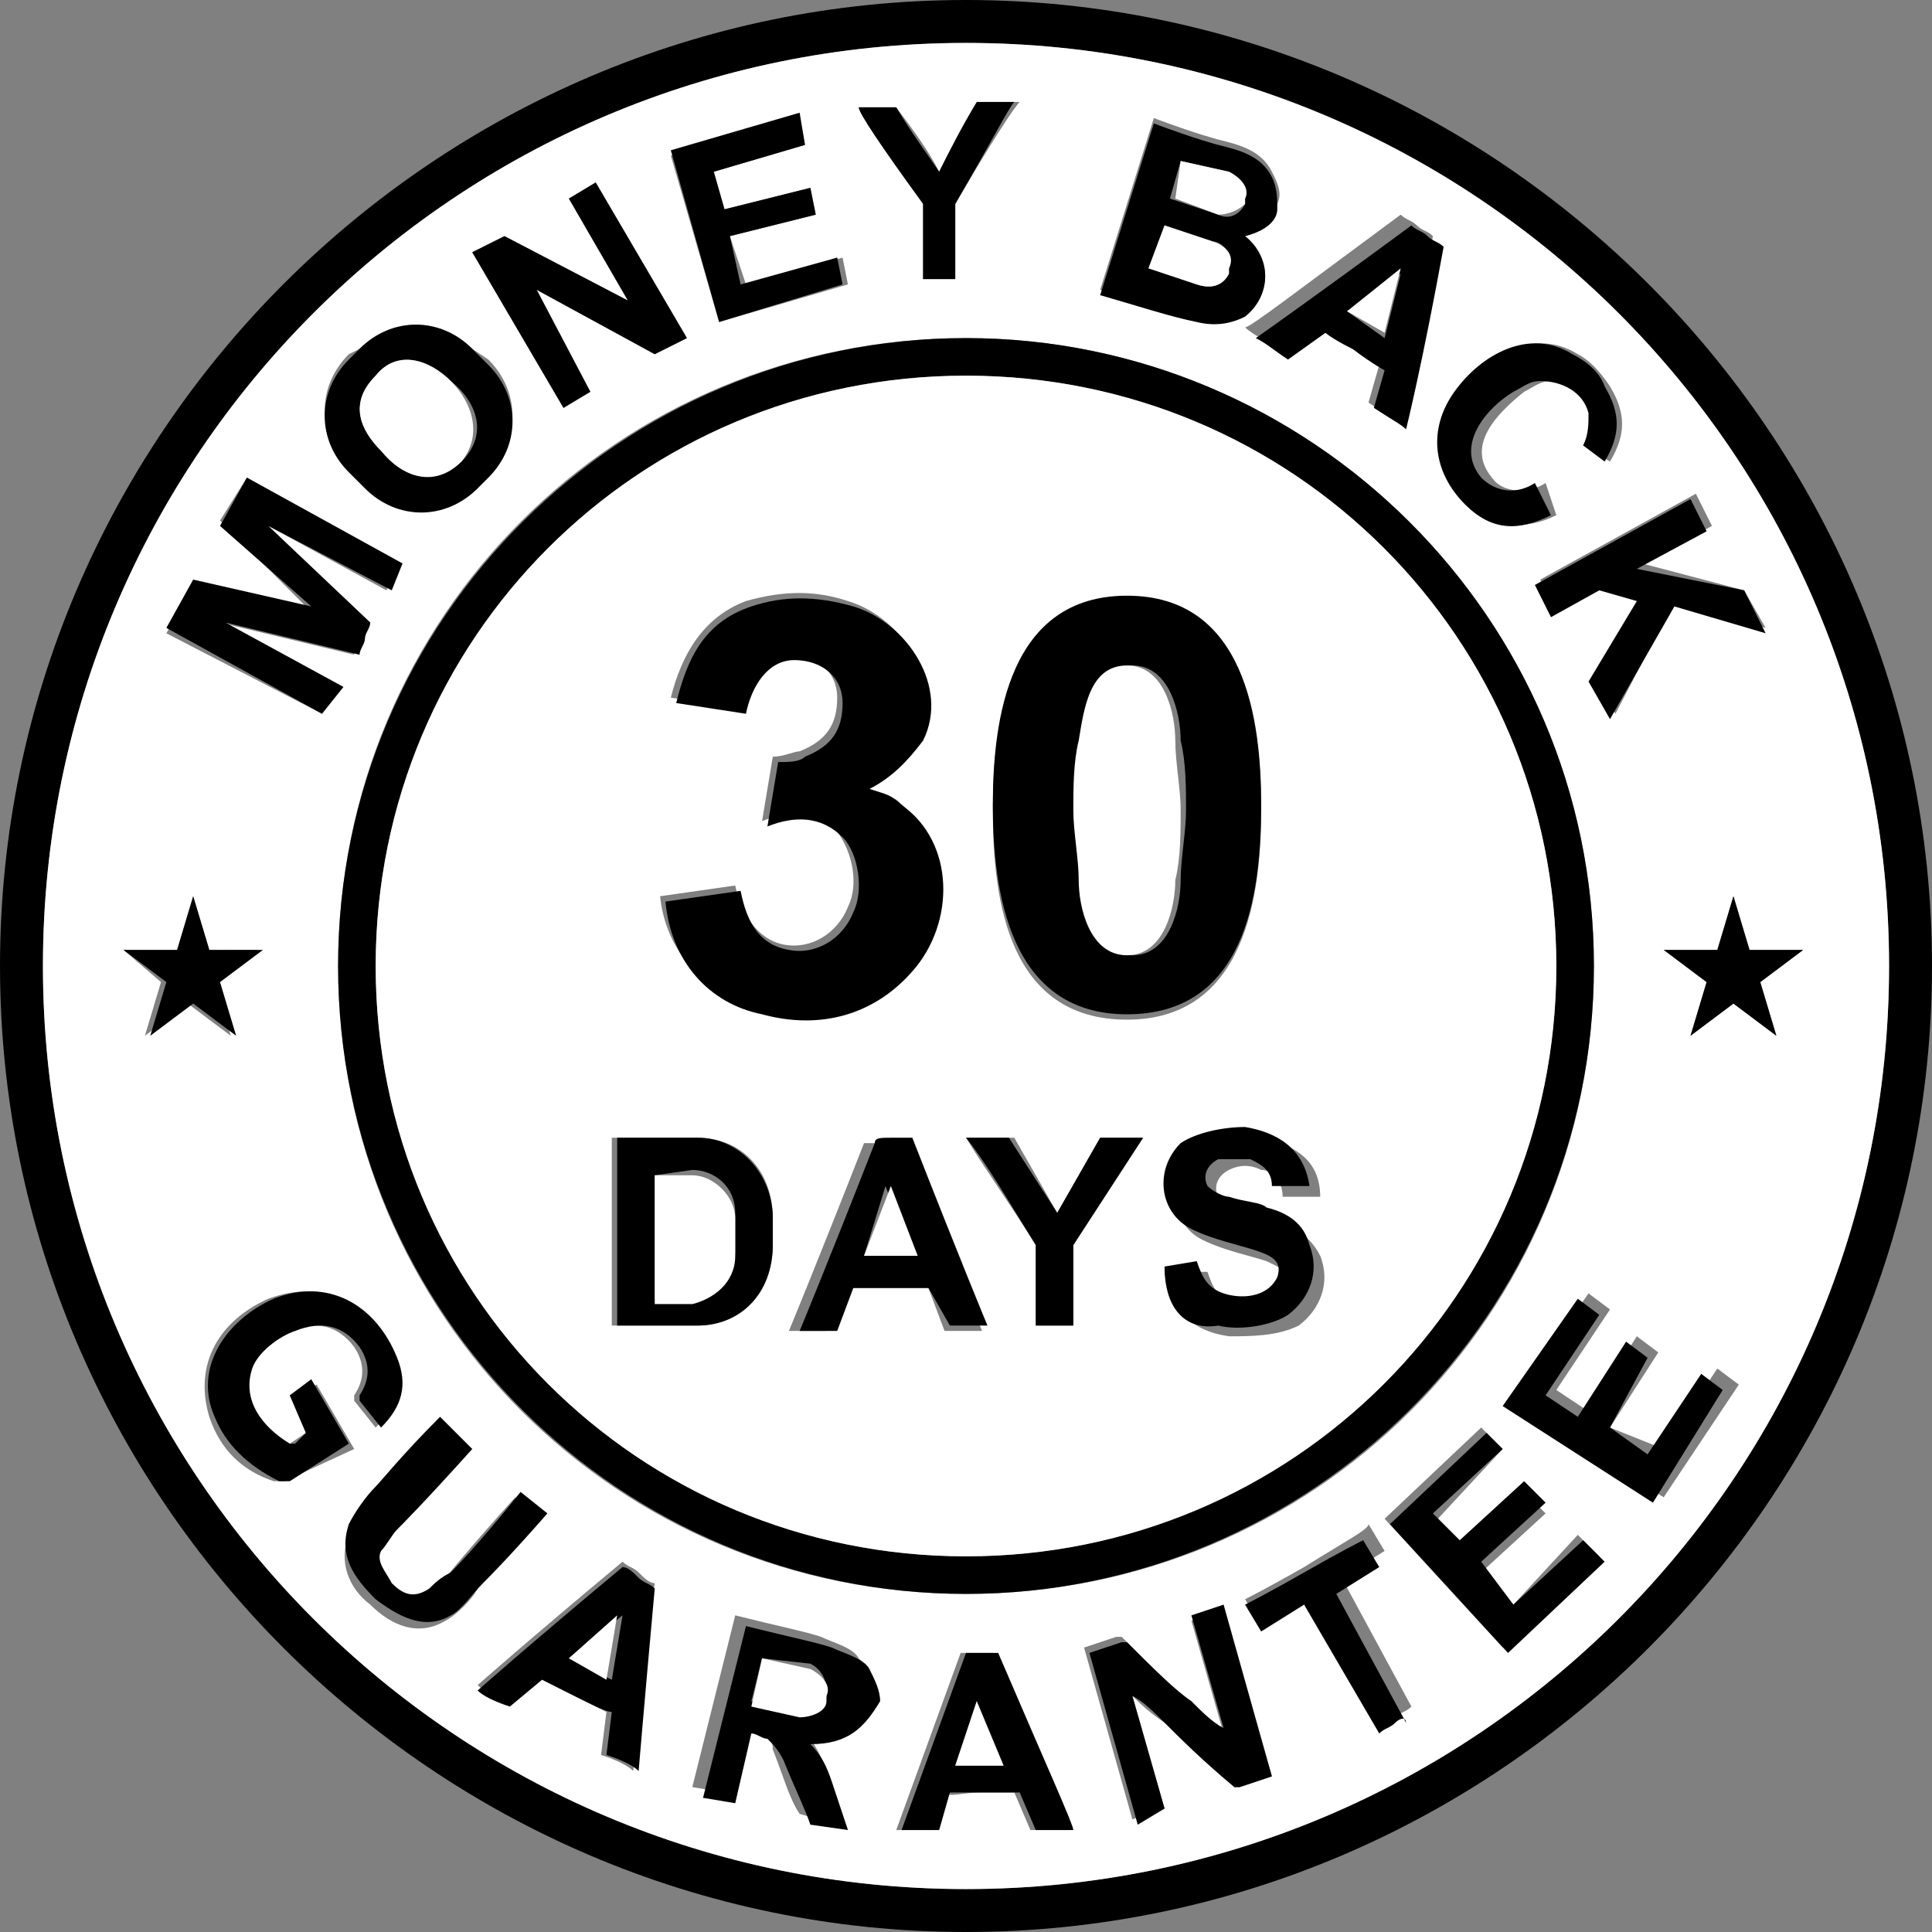 <svg xml:space="preserve" style="enable-background:new 0 0 36 36;" viewBox="0 0 36 36" y="0px" x="0px" xmlns:xlink="http://www.w3.org/1999/xlink" xmlns="http://www.w3.org/2000/svg" id="Layer_1" version="1.1">
<rect x="0" y="0" width="36" height="36" fill="#808080" stroke="none"/>
<style type="text/css">
	.st0{fill:#FFFFFF;}
</style>
<path d="M5.2-16.5C5.2-9-0.9-2.9-8.4-2.9S-21.9-9-21.9-16.5l0,0c0-7.5,6.1-13.6,13.6-13.6l0,0C-0.9-30.1,5.2-24,5.2-16.5L5.2-16.5z
	 M4.6-16.5c0-7.2-5.8-13-13-13s-13,5.8-13,13s5.8,13,13,13S4.6-9.3,4.6-16.5L4.6-16.5z"></path>
<path d="M4.6-16.5c0,7.2-5.8,13-13,13l0,0c-7.2,0-13-5.8-13-13s5.8-13,13-13S4.6-23.7,4.6-16.5L4.6-16.5z M-8.8-27.7
	C-8.8-27.7-8.8-27.7-8.8-27.7c-0.2-0.3-0.4-0.6-0.6-0.9c0,0,0,0,0,0l-0.5,0c0,0,0,0,0,0c0,0,0,0,0,0c0,0.1,0.4,0.5,0.9,1.4
	c0,0,0,0.1,0,0.1l0,1c0,0,0,0,0,0c0.1,0,0.2,0,0.2,0c0.1,0,0.2,0,0.2,0c0,0,0,0,0,0l0-1c0,0,0-0.1,0-0.1c0.5-0.9,0.8-1.4,0.8-1.4
	c0,0,0,0,0,0c0,0,0,0,0,0l-0.5,0c0,0,0,0,0,0C-8.4-28.3-8.6-27.9-8.8-27.7C-8.8-27.7-8.8-27.7-8.8-27.7z M-11.7-26.7l1.2-0.3
	c0,0,0,0,0,0c0,0,0,0,0,0l-0.1-0.4c0,0,0,0,0,0c0,0,0,0,0,0l-1.2,0.3c0,0,0,0,0,0c0,0,0,0,0,0l-0.1-0.5c0,0,0,0,0,0c0,0,0,0,0,0
	l1.3-0.4c0,0,0,0,0,0c0,0,0,0,0,0l-0.1-0.4c0,0,0,0,0,0l-1.8,0.5c0,0,0,0,0,0c0,0,0,0,0,0l0.7,2.4c0,0,0,0,0,0L-10-26c0,0,0,0,0,0
	l-0.1-0.4c0,0,0,0,0,0c0,0,0,0,0,0l-1.3,0.4c0,0,0,0,0,0L-11.7-26.7C-11.7-26.7-11.7-26.7-11.7-26.7z M-4.4-26.8
	c0.3-0.1,0.4-0.2,0.5-0.4c0-0.1,0-0.3,0-0.4c-0.1-0.3-0.4-0.4-0.7-0.5c0,0-0.3-0.1-0.9-0.3c0,0,0,0,0,0c0,0,0,0,0,0L-6.4-26
	c0,0,0,0,0,0c0.5,0.2,0.9,0.3,1.3,0.4c0.3,0.1,0.5,0,0.6-0.1C-4.1-25.9-4-26.4-4.4-26.8C-4.4-26.8-4.4-26.8-4.4-26.8
	C-4.4-26.8-4.4-26.8-4.4-26.8z M-13.6-27.5C-13.6-27.5-13.6-27.5-13.6-27.5C-13.6-27.5-13.6-27.5-13.6-27.5l-0.4,0.2c0,0,0,0,0,0
	c0,0,0,0,0,0l0.8,1.4c0,0,0,0,0,0c0,0,0,0,0,0l-1.7-0.9c0,0,0,0,0,0l-0.4,0.2c0,0,0,0,0,0c0,0,0,0,0,0l1.3,2.2c0,0,0,0,0,0l0.4-0.2
	c0,0,0,0,0,0l-0.8-1.4c0,0,0,0,0,0c0,0,0,0,0,0l1.7,0.9c0,0,0,0,0,0l0.4-0.3c0,0,0,0,0,0c0,0,0,0,0,0L-13.6-27.5z M-2.9-25.1
	c0.3,0.2,0.4,0.3,0.4,0.3c0,0,0,0,0,0l-0.1,0.6c0,0,0,0,0,0c0.2,0.1,0.3,0.2,0.4,0.3c0,0,0,0,0,0c0,0,0,0,0,0c0,0,0.2-0.9,0.5-2.6
	c0,0,0,0,0,0c-0.1,0-0.1-0.1-0.2-0.1c-0.1,0-0.2-0.1-0.2-0.1c0,0,0,0,0,0c-1.4,1-2.1,1.6-2.2,1.6c0,0,0,0,0,0c0,0,0,0,0,0
	c0.1,0.1,0.2,0.1,0.4,0.3c0,0,0,0,0,0l0.5-0.3c0,0,0,0,0,0C-3.3-25.4-3.2-25.3-2.9-25.1z M-15.3-25.2c-0.4-0.4-1.2-0.5-1.6,0
	c0,0,0,0,0,0l-0.1,0.1c-0.4,0.4-0.5,1.2,0,1.6l0.2,0.2c0.4,0.4,1.2,0.5,1.6,0l0.1-0.1c0.4-0.4,0.5-1.2,0-1.6L-15.3-25.2z M0.5-16.5
	c0-4.9-4-8.9-8.9-8.9c-4.9,0-8.9,4-8.9,8.9s4,8.9,8.9,8.9S0.5-11.6,0.5-16.5z M0.3-23.8l0.4,0.3c0,0,0,0,0,0c0,0,0,0,0,0
	c0.2-0.3,0.2-0.7,0-1c-0.1-0.2-0.3-0.3-0.5-0.4c-0.6-0.4-1.3,0-1.7,0.5c-0.4,0.5-0.3,1.2,0.2,1.6c0.4,0.3,0.8,0.4,1.2,0.1
	c0,0,0,0,0,0l-0.2-0.4c0,0,0,0,0,0c0,0,0,0,0,0c-0.3,0.2-0.6,0.2-0.8-0.1c-0.4-0.4,0.1-0.9,0.4-1.2c0.1-0.1,0.3-0.2,0.4-0.2
	c0.3,0,0.6,0.2,0.6,0.4C0.5-24.1,0.4-24,0.3-23.8C0.3-23.8,0.3-23.8,0.3-23.8z M-17.6-21.5C-17.6-21.5-17.6-21.5-17.6-21.5
	C-17.6-21.5-17.6-21.5-17.6-21.5l-1.7-0.4c0,0,0,0,0,0l-0.4,0.6c0,0,0,0,0,0l2.2,1.2c0,0,0,0,0,0c0,0,0,0,0,0l0.2-0.4c0,0,0,0,0,0
	c0,0,0,0,0,0l-1.7-0.9c0,0,0,0,0,0c0,0,0,0,0,0l1.9,0.5c0,0,0,0,0,0c0-0.1,0.1-0.1,0.1-0.2c0-0.1,0.1-0.1,0.1-0.2c0,0,0,0,0,0
	l-1.5-1.3c0,0,0,0,0,0c0,0,0,0,0,0l1.7,0.9c0,0,0,0,0,0c0,0,0,0,0,0l0.2-0.4c0,0,0,0,0,0c0,0,0,0,0,0l-2.2-1.2c0,0,0,0,0,0l-0.4,0.6
	c0,0,0,0,0,0L-17.6-21.5C-17.6-21.5-17.6-21.5-17.6-21.5C-17.6-21.5-17.6-21.5-17.6-21.5z M2.6-21.8C2.6-21.8,2.6-21.8,2.6-21.8
	l-1.4-0.4c0,0,0,0,0,0c0,0,0,0,0,0l0.9-0.5c0,0,0,0,0,0l-0.2-0.4c0,0,0,0,0,0L-0.4-22c0,0,0,0,0,0l0.2,0.4c0,0,0,0,0,0c0,0,0,0,0,0
	l0.7-0.4c0,0,0,0,0,0l0.6,0.2c0,0,0,0,0,0c0,0,0,0,0,0l-0.7,1.2c0,0,0,0,0,0L0.7-20c0,0,0,0,0,0c0,0,0,0,0,0l0.9-1.6c0,0,0,0,0,0
	l1.3,0.4c0,0,0,0,0,0c0,0,0,0,0,0L2.6-21.8z M-19-16.7C-19-16.7-19-16.7-19-16.7l-0.3-0.8c0,0,0,0,0,0c0,0,0,0,0,0l-0.2,0.7
	c0,0,0,0,0,0l-0.8,0c0,0,0,0,0,0c0,0,0,0,0,0l0.6,0.5c0,0,0,0,0,0l-0.2,0.7c0,0,0,0,0,0c0,0,0,0,0,0l0.6-0.5c0,0,0,0,0,0l0.6,0.5
	c0,0,0,0,0,0c0,0,0,0,0,0l-0.2-0.7c0,0,0,0,0,0l0.6-0.5c0,0,0,0,0,0c0,0,0,0,0,0L-19-16.7z M2.6-16.7C2.6-16.7,2.6-16.7,2.6-16.7
	l-0.3-0.8c0,0,0,0,0,0c0,0,0,0,0,0l-0.2,0.7c0,0,0,0,0,0l-0.8,0c0,0,0,0,0,0c0,0,0,0,0,0l0.6,0.5c0,0,0,0,0,0l-0.2,0.7c0,0,0,0,0,0
	c0,0,0,0,0,0l0.6-0.5c0,0,0,0,0,0L3-15.5c0,0,0,0,0,0c0,0,0,0,0,0l-0.2-0.7c0,0,0,0,0,0l0.6-0.5c0,0,0,0,0,0c0,0,0,0,0,0L2.6-16.7z
	 M-17.6-9.9l-0.2,0.2c0,0,0,0,0,0c-0.4-0.2-0.7-0.6-0.5-1c0.1-0.2,0.4-0.5,0.6-0.6c0.4-0.2,0.7-0.1,0.9,0.2c0.2,0.2,0.2,0.5,0,0.7
	c0,0,0,0,0,0l0.3,0.3c0,0,0,0,0,0c0,0,0,0,0,0c0.3-0.3,0.3-0.6,0.2-1c-0.3-0.7-0.9-1.1-1.7-0.8c-0.7,0.3-1.1,0.9-0.8,1.6
	c0.2,0.4,0.5,0.7,0.9,0.9c0,0,0.1,0,0.1,0c0,0,0,0,0,0l0.8-0.5c0,0,0,0,0,0l-0.6-0.9c0,0,0,0,0,0l-0.3,0.2c0,0,0,0,0,0c0,0,0,0,0,0
	L-17.6-9.9C-17.6-9.9-17.6-9.9-17.6-9.9C-17.6-9.9-17.6-9.9-17.6-9.9z M0.7-10l0.7-1c0,0,0,0,0,0c0,0,0,0,0,0L1-11.2c0,0,0,0,0,0
	c0,0,0,0,0,0l-0.7,1c0,0,0,0,0,0c0,0,0,0,0,0l-0.4-0.3c0,0,0,0,0,0l0.7-1.1c0,0,0,0,0,0c0,0,0,0,0,0l-0.3-0.2c0,0,0,0,0,0
	c0,0,0,0,0,0l-1,1.5c0,0,0,0,0,0c0,0,0,0,0,0l2.1,1.4c0,0,0,0,0,0l1.1-1.6c0,0,0,0,0,0L2-10.8c0,0,0,0,0,0L1.2-9.6c0,0,0,0,0,0
	c0,0,0,0,0,0L0.7-10C0.7-10,0.7-10,0.7-10z M-16.7-7.5c0.3,0.3,0.7,0.5,1.1,0.3c0.2-0.1,0.4-0.3,0.5-0.4c0.1-0.1,0.4-0.4,0.9-1
	c0,0,0,0,0,0L-14.6-9c0,0,0,0,0,0c-0.7,0.7-1,1.1-1,1.1c-0.1,0.1-0.2,0.2-0.3,0.2c-0.2,0.1-0.4,0-0.5-0.1c-0.1-0.1-0.2-0.3-0.2-0.5
	c0-0.1,0.1-0.2,0.2-0.3c0,0,0.4-0.4,1-1.1c0,0,0,0,0,0l-0.4-0.3c0,0,0,0,0,0c-0.5,0.6-0.8,0.9-0.9,1C-16.8-8.9-17-8.7-17-8.5
	C-17.2-8.1-17-7.8-16.7-7.5z M-0.7-7.5C-0.7-7.5-0.7-7.5-0.7-7.5C-0.7-7.5-0.7-7.5-0.7-7.5L-1.1-8c0,0,0,0,0,0c0,0,0,0,0,0l0.9-0.8
	c0,0,0,0,0,0c0,0,0,0,0,0l-0.3-0.3c0,0,0,0,0,0c0,0,0,0,0,0l-0.9,0.8c0,0,0,0,0,0c0,0,0,0,0,0l-0.4-0.4c0,0,0,0,0,0c0,0,0,0,0,0
	l1-0.9c0,0,0,0,0,0c0,0,0,0,0,0L-1.1-10c0,0,0,0,0,0l-1.4,1.3c0,0,0,0,0,0c0,0,0,0,0,0l1.7,1.8c0,0,0,0,0,0c0,0,0,0,0,0l1.4-1.3
	c0,0,0,0,0,0c0,0,0,0,0,0L0.4-8.5c0,0,0,0,0,0c0,0,0,0,0,0L-0.7-7.5z M-3.6-8c-0.6,0.3-0.8,0.5-0.9,0.5c0,0,0,0,0,0c0,0,0,0,0,0
	l0.2,0.3c0,0,0,0,0,0c0,0,0,0,0,0l0.6-0.4c0,0,0,0,0,0l1,1.8c0,0,0,0,0,0c0.1,0,0.1-0.1,0.2-0.1c0.1,0,0.1-0.1,0.2-0.1c0,0,0,0,0,0
	l-1-1.8c0,0,0,0,0,0l0.6-0.3c0,0,0,0,0,0c0,0,0,0,0,0l-0.2-0.3c0,0,0,0,0,0c0,0,0,0,0,0C-2.7-8.5-3-8.4-3.6-8z M-13.9-6.2
	c0.3,0.2,0.4,0.2,0.4,0.2c0,0,0,0,0,0l-0.1,0.6c0,0,0,0,0,0c0.2,0.1,0.3,0.2,0.4,0.2c0,0,0,0,0,0c0,0,0,0,0,0c0,0,0.1-0.9,0.3-2.7
	c0,0,0,0,0,0c-0.1,0-0.1-0.1-0.2-0.1C-13-8-13.1-8-13.2-8.1c0,0,0,0,0,0c-1.3,1.1-2,1.7-2,1.7c0,0,0,0,0,0c0,0,0,0,0,0
	c0.1,0.1,0.3,0.1,0.4,0.2c0,0,0,0,0,0l0.4-0.4c0,0,0,0,0,0C-14.3-6.4-14.1-6.4-13.9-6.2z M-5.2-6.1c-0.2-0.2-0.5-0.5-1-0.9
	c0,0,0,0-0.1,0l-0.4,0.1c0,0,0,0,0,0L-6-4.5c0,0,0,0,0,0c0,0,0,0,0,0l0.4-0.1c0,0,0,0,0,0L-6-6.1c0,0,0,0,0,0c0,0,0,0,0,0
	c0.1,0.1,0.2,0.2,0.4,0.4c0.2,0.2,0.5,0.5,1,0.9c0,0,0,0,0.1,0L-4.1-5c0,0,0,0,0,0l-0.7-2.4c0,0,0,0,0,0c0,0,0,0,0,0l-0.4,0.1
	c0,0,0,0,0,0l0.4,1.6c0,0,0,0,0,0c0,0,0,0,0,0C-4.9-5.8-5-5.9-5.2-6.1z M-10.5-5.6c0.5,0,0.7-0.2,0.8-0.6c0-0.2,0-0.3-0.1-0.5
	C-10-6.9-10.2-7-10.4-7c-0.2-0.1-0.6-0.2-1.2-0.3c0,0,0,0,0,0l-0.6,2.4c0,0,0,0,0,0l0.5,0.1c0,0,0,0,0,0c0,0,0,0,0,0l0.2-1
	c0,0,0,0,0,0c0.1,0,0.1,0,0.2,0.1c0.1,0.1,0.2,0.2,0.3,0.3c0.1,0.4,0.3,0.7,0.3,0.9c0,0,0,0,0,0l0.6,0.1c0,0,0,0,0,0c0,0,0,0,0,0
	c0,0-0.1-0.3-0.2-0.7C-10.3-5.2-10.4-5.4-10.5-5.6C-10.5-5.6-10.5-5.6-10.5-5.6C-10.5-5.6-10.5-5.6-10.5-5.6z M-8.1-4.8
	c0.3,0,0.5,0,0.5,0c0,0,0,0,0,0l0.2,0.5c0,0,0,0,0,0c0.2,0,0.4,0,0.5,0c0,0,0,0,0,0c0,0,0,0,0,0c0,0-0.4-0.8-1-2.5c0,0,0,0,0,0
	c-0.1,0-0.2,0-0.3,0c-0.1,0-0.2,0-0.3,0c0,0,0,0,0,0c-0.6,1.6-0.9,2.5-0.9,2.5c0,0,0,0,0,0c0,0,0,0,0,0c0.1,0,0.3,0,0.5,0
	c0,0,0,0,0,0l0.2-0.5c0,0,0,0,0,0C-8.6-4.8-8.4-4.8-8.1-4.8z" class="st0"></path>
<path d="M-8.7-26.1c-0.1,0-0.2,0-0.2,0c0,0,0,0,0,0l0-1c0,0,0-0.1,0-0.1c-0.6-0.8-0.9-1.3-0.9-1.4c0,0,0,0,0,0c0,0,0,0,0,0l0.5,0
	c0,0,0,0,0,0c0.2,0.4,0.4,0.7,0.6,0.9c0,0,0,0,0,0c0,0,0,0,0,0c0.2-0.3,0.3-0.6,0.5-1c0,0,0,0,0,0l0.5,0c0,0,0,0,0,0c0,0,0,0,0,0
	c0,0.1-0.3,0.5-0.8,1.4c0,0,0,0.1,0,0.1l0,1c0,0,0,0,0,0C-8.6-26.1-8.6-26.1-8.7-26.1z"></path>
<path d="M-11.7-26.7C-11.7-26.7-11.7-26.7-11.7-26.7l0.2,0.6c0,0,0,0,0,0l1.3-0.4c0,0,0,0,0,0c0,0,0,0,0,0L-10-26c0,0,0,0,0,0
	l-1.8,0.5c0,0,0,0,0,0l-0.7-2.4c0,0,0,0,0,0c0,0,0,0,0,0l1.8-0.5c0,0,0,0,0,0l0.1,0.4c0,0,0,0,0,0c0,0,0,0,0,0l-1.3,0.4c0,0,0,0,0,0
	c0,0,0,0,0,0l0.1,0.5c0,0,0,0,0,0c0,0,0,0,0,0l1.2-0.3c0,0,0,0,0,0c0,0,0,0,0,0l0.1,0.4c0,0,0,0,0,0c0,0,0,0,0,0L-11.7-26.7z"></path>
<path d="M-4.4-26.8C-4.4-26.8-4.4-26.8-4.4-26.8C-4.4-26.8-4.4-26.7-4.4-26.8c0.4,0.3,0.3,0.8,0,1.1c-0.2,0.1-0.4,0.2-0.6,0.1
	c-0.4-0.1-0.8-0.2-1.3-0.4c0,0,0,0,0,0l0.8-2.4c0,0,0,0,0,0c0,0,0,0,0,0c0.6,0.2,0.9,0.3,0.9,0.3c0.3,0.1,0.6,0.2,0.7,0.5
	c0.1,0.1,0.1,0.3,0,0.4C-4-27-4.2-26.8-4.4-26.8z M-5.3-27.8l-0.2,0.5c0,0,0,0,0,0l0.6,0.2c0.2,0.1,0.3,0,0.4-0.2c0,0,0,0,0,0l0,0
	c0-0.1-0.1-0.3-0.2-0.4L-5.3-27.8C-5.3-27.8-5.3-27.8-5.3-27.8C-5.3-27.8-5.3-27.8-5.3-27.8z M-5.6-26.9l-0.2,0.6c0,0,0,0,0,0
	l0.7,0.2c0.2,0.1,0.4,0,0.4-0.2l0-0.1c0.1-0.2-0.1-0.3-0.3-0.4L-5.6-26.9C-5.6-26.9-5.6-26.9-5.6-26.9z"></path>
<path d="M-5.3-27.8C-5.3-27.8-5.3-27.8-5.3-27.8C-5.3-27.8-5.3-27.8-5.3-27.8l0.6,0.2c0.2,0.1,0.3,0.2,0.2,0.4l0,0
	c0,0.1-0.2,0.2-0.4,0.2c0,0,0,0,0,0l-0.6-0.2c0,0,0,0,0,0L-5.3-27.8z" class="st0"></path>
<path d="M-13.6-27.5l1.3,2.2c0,0,0,0,0,0c0,0,0,0,0,0l-0.4,0.3c0,0,0,0,0,0l-1.7-0.9c0,0,0,0,0,0c0,0,0,0,0,0l0.8,1.4c0,0,0,0,0,0
	l-0.4,0.2c0,0,0,0,0,0l-1.3-2.2c0,0,0,0,0,0c0,0,0,0,0,0l0.4-0.2c0,0,0,0,0,0l1.7,0.9c0,0,0,0,0,0c0,0,0,0,0,0l-0.8-1.4c0,0,0,0,0,0
	c0,0,0,0,0,0L-13.6-27.5C-13.6-27.5-13.6-27.5-13.6-27.5C-13.6-27.5-13.6-27.5-13.6-27.5z"></path>
<path d="M-2.9-25.1c-0.3-0.2-0.4-0.3-0.4-0.3c0,0,0,0,0,0L-3.8-25c0,0,0,0,0,0c-0.2-0.1-0.3-0.2-0.4-0.3c0,0,0,0,0,0c0,0,0,0,0,0
	c0,0,0.7-0.5,2.2-1.6c0,0,0,0,0,0c0.1,0,0.1,0.1,0.2,0.1c0.1,0,0.2,0.1,0.2,0.1c0,0,0,0,0,0C-2-24.9-2.1-24-2.1-24c0,0,0,0,0,0
	c0,0,0,0,0,0c-0.1-0.1-0.2-0.2-0.4-0.3c0,0,0,0,0,0l0.1-0.6c0,0,0,0,0,0C-2.5-24.9-2.6-25-2.9-25.1z M-3-25.7C-3-25.7-3-25.7-3-25.7
	C-3-25.7-3-25.7-3-25.7l0.6,0.4c0,0,0,0,0,0c0,0,0,0,0,0l0.2-0.9c0,0,0,0,0,0c0,0,0,0,0,0L-3-25.7z"></path>
<path d="M-5.6-26.9C-5.6-26.9-5.6-26.9-5.6-26.9l0.7,0.2c0.2,0.1,0.3,0.2,0.3,0.4l0,0.1C-4.7-26-4.9-26-5.1-26l-0.7-0.2
	c0,0,0,0,0,0L-5.6-26.9z" class="st0"></path>
<path d="M-3-25.7l0.7-0.6c0,0,0,0,0,0c0,0,0,0,0,0l-0.2,0.9c0,0,0,0,0,0c0,0,0,0,0,0L-3-25.7C-3-25.7-3-25.7-3-25.7
	C-3-25.7-3-25.7-3-25.7z" class="st0"></path>
<path d="M-15.1-24.9c0.4,0.4,0.4,1.2,0,1.6l-0.1,0.1c-0.4,0.4-1.2,0.4-1.6,0l-0.2-0.2c-0.4-0.4-0.4-1.2,0-1.6l0.1-0.1
	c0.4-0.4,1.2-0.4,1.6,0c0,0,0,0,0,0L-15.1-24.9z M-16.7-24.8c-0.4,0.4-0.2,0.8,0.1,1.1c0.3,0.3,0.7,0.5,1.1,0.1
	c0.4-0.4,0.2-0.8-0.1-1.1C-15.9-25-16.3-25.2-16.7-24.8z"></path>
<path d="M0.5-16.5c0,4.9-4,8.9-8.9,8.9s-8.9-4-8.9-8.9s4-8.9,8.9-8.9S0.5-21.4,0.5-16.5z M-0.1-16.5c0-4.6-3.7-8.3-8.3-8.3
	s-8.3,3.7-8.3,8.3l0,0c0,4.6,3.7,8.3,8.3,8.3S-0.1-11.9-0.1-16.5z"></path>
<path d="M0.3-23.8C0.3-23.8,0.3-23.8,0.3-23.8c0.1-0.2,0.1-0.3,0.1-0.5c-0.1-0.3-0.3-0.5-0.6-0.4c-0.1,0-0.2,0.1-0.4,0.2
	c-0.3,0.3-0.8,0.7-0.4,1.2c0.2,0.3,0.5,0.2,0.8,0.1c0,0,0,0,0,0c0,0,0,0,0,0L0-22.8c0,0,0,0,0,0c-0.4,0.2-0.8,0.2-1.2-0.1
	c-0.5-0.4-0.5-1.1-0.2-1.6C-1-25-0.3-25.4,0.3-25c0.2,0.1,0.3,0.3,0.5,0.4c0.2,0.3,0.2,0.7,0,1c0,0,0,0,0,0c0,0,0,0,0,0L0.3-23.8z"></path>
<path d="M-15.6-24.7c0.3,0.3,0.5,0.7,0.1,1.1c-0.4,0.4-0.8,0.2-1.1-0.1c-0.3-0.3-0.5-0.7-0.1-1.1
	C-16.3-25.2-15.9-25-15.6-24.7z" class="st0"></path>
<path d="M-0.1-16.5c0,4.6-3.7,8.3-8.3,8.3s-8.3-3.7-8.3-8.3s3.7-8.3,8.3-8.3l0,0C-3.8-24.8-0.1-21.1-0.1-16.5z M-9.7-19
	C-9.7-19-9.7-19-9.7-19C-9.7-19-9.7-19-9.7-19c0.3-0.2,0.6-0.4,0.7-0.7c0.4-0.8-0.2-1.7-1-1.9c-0.5-0.1-0.9-0.1-1.4,0
	c-0.6,0.2-0.9,0.7-1,1.4c0,0,0,0,0,0c0,0,0,0,0,0l1,0.2c0,0,0,0,0,0c0,0,0,0,0,0c0-0.4,0.3-0.7,0.7-0.8c0.4,0,0.7,0.2,0.7,0.6
	c0,0.4-0.2,0.6-0.5,0.7c-0.1,0-0.2,0-0.4,0c0,0,0,0,0,0l-0.1,0.9c0,0,0,0,0,0c0,0,0,0,0,0c0.4-0.1,0.8-0.1,1,0.2
	c0.2,0.3,0.3,0.8,0.1,1.1c-0.2,0.4-0.5,0.6-0.9,0.5c-0.4-0.1-0.6-0.4-0.7-0.8c0,0,0,0,0,0c0,0,0,0,0,0l-1,0.1c0,0,0,0,0,0
	c0,0,0,0,0,0c0.1,0.8,0.6,1.4,1.4,1.6c0.8,0.2,1.6,0,2.1-0.6c0.6-0.7,0.6-1.8-0.2-2.3C-9.4-18.8-9.5-18.9-9.7-19z M-8-18.7
	c0,1.3,0.2,3,1.9,3c1.7,0,1.9-1.7,1.9-3c0-1.3-0.2-3-1.9-3C-7.7-21.7-8-20-8-18.7z M-5.6-12.2c0.1,0.5,0.4,0.8,0.9,0.9
	c0.3,0,0.7,0,1-0.2c0.3-0.2,0.4-0.6,0.3-1c-0.1-0.3-0.4-0.4-0.6-0.5c-0.1,0-0.3-0.1-0.5-0.1c-0.1,0-0.2-0.1-0.3-0.1
	c-0.1-0.1,0-0.3,0.1-0.3c0.1-0.1,0.3-0.1,0.5,0c0.2,0,0.3,0.2,0.3,0.4c0,0,0,0,0,0l0.5,0c0,0,0,0,0,0c0,0,0,0,0,0
	c0-0.5-0.4-0.8-0.9-0.8c-0.3,0-0.7,0-0.9,0.2c-0.4,0.3-0.3,0.9,0.1,1.2c0.3,0.1,0.7,0.2,0.9,0.3c0.2,0.1,0.4,0.2,0.3,0.4
	c-0.1,0.3-0.5,0.3-0.8,0.2C-4.9-11.9-5-12-5.1-12.3c0,0,0,0,0,0L-5.6-12.2C-5.6-12.2-5.6-12.2-5.6-12.2z M-13.3-14v2.7c0,0,0,0,0,0
	h1.2c0.6,0,1.1-0.5,1.1-1.2v-0.4c0-0.6-0.5-1.2-1.1-1.2L-13.3-14C-13.3-14-13.3-14-13.3-14z M-9.4-12c0.3,0,0.5,0,0.5,0c0,0,0,0,0,0
	l0.2,0.6c0,0,0,0,0,0c0.2,0,0.4,0,0.5,0c0,0,0,0,0,0c0,0,0,0,0,0c0,0-0.4-0.9-1.1-2.7c0,0,0,0,0,0c-0.1,0-0.2,0-0.3,0s-0.2,0-0.3,0
	c0,0,0,0,0,0c-0.7,1.7-1,2.6-1,2.7c0,0,0,0,0,0c0,0,0,0,0,0c0.1,0,0.3,0,0.5,0c0,0,0,0,0,0l0.2-0.6c0,0,0,0,0,0
	C-10-11.9-9.8-12-9.4-12z M-7.1-13l-0.6-1c0,0,0,0,0,0h-0.6c0,0,0,0,0,0c0,0,0,0,0,0c0.3,0.4,0.6,0.9,0.9,1.5c0,0,0,0.1,0,0.2
	c0,0.1,0,0.5,0,1c0,0,0,0,0,0h0.5c0,0,0,0,0,0l0,0v-1.1c0,0,0-0.1,0-0.1l1-1.5c0,0,0,0,0,0c0,0,0,0,0,0h-0.6c0,0,0,0,0,0L-7.1-13
	C-7.1-13-7.1-13-7.1-13C-7.1-13-7.1-13-7.1-13z" class="st0"></path>
<path d="M-16.8-21.1c0,0.1-0.1,0.1-0.1,0.2c0,0,0,0,0,0l-1.9-0.5c0,0,0,0,0,0c0,0,0,0,0,0l1.7,0.9c0,0,0,0,0,0c0,0,0,0,0,0l-0.2,0.4
	c0,0,0,0,0,0c0,0,0,0,0,0l-2.2-1.2c0,0,0,0,0,0l0.4-0.6c0,0,0,0,0,0l1.7,0.4c0,0,0,0,0,0c0,0,0,0,0,0c0,0,0,0,0,0c0,0,0,0,0,0
	l-1.3-1.2c0,0,0,0,0,0l0.4-0.6c0,0,0,0,0,0l2.2,1.2c0,0,0,0,0,0c0,0,0,0,0,0l-0.2,0.4c0,0,0,0,0,0c0,0,0,0,0,0l-1.7-0.9c0,0,0,0,0,0
	c0,0,0,0,0,0l1.5,1.3c0,0,0,0,0,0C-16.8-21.2-16.8-21.2-16.8-21.1z"></path>
<path d="M2.6-21.8l0.3,0.6c0,0,0,0,0,0c0,0,0,0,0,0l-1.3-0.4c0,0,0,0,0,0L0.7-20c0,0,0,0,0,0c0,0,0,0,0,0l-0.3-0.6c0,0,0,0,0,0
	l0.7-1.2c0,0,0,0,0,0c0,0,0,0,0,0l-0.6-0.2c0,0,0,0,0,0l-0.7,0.4c0,0,0,0,0,0l0,0l-0.2-0.4c0,0,0,0,0,0l2.2-1.2c0,0,0,0,0,0l0.2,0.4
	c0,0,0,0,0,0l-0.9,0.5c0,0,0,0,0,0c0,0,0,0,0,0L2.6-21.8C2.6-21.8,2.6-21.8,2.6-21.8z"></path>
<path d="M-9.7-19c0.2,0.1,0.3,0.1,0.5,0.2c0.8,0.5,0.7,1.6,0.2,2.3c-0.5,0.6-1.3,0.8-2.1,0.6c-0.8-0.2-1.3-0.8-1.4-1.6c0,0,0,0,0,0
	c0,0,0,0,0,0l1-0.1c0,0,0,0,0,0c0,0,0,0,0,0c0,0.4,0.3,0.7,0.7,0.8c0.4,0.1,0.8-0.1,0.9-0.5c0.1-0.3,0.1-0.8-0.1-1.1
	c-0.3-0.3-0.7-0.3-1-0.2c0,0,0,0,0,0c0,0,0,0,0,0l0.1-0.9c0,0,0,0,0,0c0.2,0,0.3,0,0.4,0c0.4-0.1,0.5-0.4,0.5-0.7
	c0-0.4-0.3-0.6-0.7-0.6c-0.4,0-0.6,0.4-0.7,0.8c0,0,0,0,0,0c0,0,0,0,0,0l-1-0.2c0,0,0,0,0,0c0,0,0,0,0,0c0.1-0.6,0.4-1.1,1-1.4
	c0.5-0.2,0.9-0.2,1.4,0c0.7,0.2,1.3,1.1,1,1.9C-9.2-19.4-9.4-19.1-9.7-19C-9.7-19-9.7-19-9.7-19C-9.7-19-9.7-19-9.7-19z"></path>
<path d="M-6.1-21.7c1.7,0,1.9,1.7,1.9,3c0,1.3-0.2,3-1.9,3c-1.7,0-1.9-1.7-1.9-3C-8-20-7.7-21.7-6.1-21.7z M-6.8-18.7
	c0,0.3,0,0.7,0,1c0,0.4,0.2,1,0.7,1c0.5,0,0.7-0.6,0.7-1c0-0.3,0-0.7,0-1c0-0.3,0-0.7,0-1c0-0.4-0.2-1-0.7-1c-0.5,0-0.7,0.6-0.7,1
	C-6.8-19.4-6.8-19-6.8-18.7z"></path>
<path d="M-6.1-20.7c0.5,0,0.7,0.6,0.7,1c0,0.3,0,0.7,0,1c0,0.3,0,0.7,0,1c0,0.4-0.2,1-0.7,1c-0.5,0-0.7-0.6-0.7-1
	c0-0.3,0-0.7,0-1c0-0.3,0-0.7,0-1C-6.7-20.1-6.6-20.7-6.1-20.7z" class="st0"></path>
<path d="M-19-16.7l0.8,0c0,0,0,0,0,0c0,0,0,0,0,0l-0.6,0.5c0,0,0,0,0,0l0.2,0.7c0,0,0,0,0,0c0,0,0,0,0,0l-0.6-0.5c0,0,0,0,0,0
	l-0.6,0.5c0,0,0,0,0,0c0,0,0,0,0,0l0.2-0.7c0,0,0,0,0,0l-0.6-0.5c0,0,0,0,0,0c0,0,0,0,0,0l0.8,0c0,0,0,0,0,0l0.2-0.7c0,0,0,0,0,0
	c0,0,0,0,0,0L-19-16.7C-19-16.7-19-16.7-19-16.7z"></path>
<path d="M2.6-16.7l0.8,0c0,0,0,0,0,0c0,0,0,0,0,0l-0.6,0.5c0,0,0,0,0,0L3-15.5c0,0,0,0,0,0c0,0,0,0,0,0l-0.6-0.5c0,0,0,0,0,0
	l-0.6,0.5c0,0,0,0,0,0c0,0,0,0,0,0l0.2-0.7c0,0,0,0,0,0l-0.6-0.5c0,0,0,0,0,0c0,0,0,0,0,0l0.8,0c0,0,0,0,0,0l0.2-0.7c0,0,0,0,0,0
	c0,0,0,0,0,0L2.6-16.7C2.6-16.7,2.6-16.7,2.6-16.7z"></path>
<path d="M-5.6-12.2l0.5-0.1c0,0,0,0,0,0c0,0.2,0.1,0.4,0.3,0.5c0.2,0.1,0.6,0.1,0.8-0.2c0.1-0.2-0.1-0.3-0.3-0.4
	c-0.2-0.1-0.6-0.1-0.9-0.3c-0.5-0.2-0.5-0.9-0.1-1.2c0.2-0.2,0.6-0.2,0.9-0.2c0.5,0,0.8,0.3,0.9,0.8c0,0,0,0,0,0c0,0,0,0,0,0l-0.5,0
	c0,0,0,0,0,0c0-0.2-0.1-0.3-0.3-0.4c-0.1,0-0.3,0-0.5,0C-5-13.5-5-13.4-4.9-13.2c0,0.1,0.2,0.1,0.3,0.1c0.2,0.1,0.4,0.1,0.5,0.1
	c0.3,0.1,0.5,0.2,0.6,0.5c0.1,0.4,0,0.8-0.3,1c-0.3,0.2-0.7,0.2-1,0.2C-5.2-11.4-5.5-11.7-5.6-12.2C-5.6-12.2-5.6-12.2-5.6-12.2z"></path>
<path d="M-13.3-14C-13.3-14-13.3-14-13.3-14l1.2,0c0.6,0,1.1,0.5,1.1,1.2v0.4c0,0.6-0.5,1.2-1.1,1.2h-1.2c0,0,0,0,0,0V-14z
	 M-12.8-13.6l0,1.8c0,0,0,0,0,0l0.5,0c0.3,0,0.6-0.3,0.6-0.6l0-0.5c0-0.4-0.3-0.6-0.6-0.6L-12.8-13.6
	C-12.8-13.6-12.8-13.6-12.8-13.6L-12.8-13.6z"></path>
<path d="M-9.4-14c0.1,0,0.2,0,0.3,0c0,0,0,0,0,0c0.7,1.7,1,2.6,1.1,2.7c0,0,0,0,0,0c0,0,0,0,0,0c-0.1,0-0.3,0-0.5,0c0,0,0,0,0,0
	l-0.2-0.6c0,0,0,0,0,0c0,0-0.2,0-0.5,0c-0.3,0-0.5,0-0.5,0c0,0,0,0,0,0l-0.2,0.6c0,0,0,0,0,0c-0.2,0-0.4,0-0.5,0c0,0,0,0,0,0
	c0,0,0,0,0,0c0,0,0.4-0.9,1-2.7c0,0,0,0,0,0C-9.6-14-9.5-14-9.4-14z M-9.8-12.4C-9.8-12.4-9.8-12.4-9.8-12.4
	C-9.8-12.4-9.8-12.4-9.8-12.4l0.7,0c0,0,0,0,0,0c0,0,0,0,0,0l-0.4-1c0,0,0,0,0,0c0,0,0,0,0,0L-9.8-12.4z"></path>
<path d="M-7.1-13C-7.1-13-7.1-13-7.1-13C-7.1-13-7.1-13-7.1-13l0.6-1c0,0,0,0,0,0h0.6c0,0,0,0,0,0c0,0,0,0,0,0l-1,1.5
	c0,0,0,0.1,0,0.1v1.1c0,0,0,0,0,0l0,0h-0.5c0,0,0,0,0,0c0-0.5,0-0.9,0-1c0-0.1,0-0.1,0-0.2c-0.4-0.6-0.7-1.1-0.9-1.5c0,0,0,0,0,0
	c0,0,0,0,0,0h0.6c0,0,0,0,0,0L-7.1-13z"></path>
<path d="M-12.8-13.6C-12.8-13.6-12.8-13.6-12.8-13.6C-12.8-13.6-12.8-13.6-12.8-13.6l0.6,0c0.3,0,0.6,0.3,0.6,0.6l0,0.5
	c0,0.4-0.3,0.6-0.6,0.6l-0.5,0c0,0,0,0,0,0L-12.8-13.6z" class="st0"></path>
<path d="M-9.8-12.4l0.3-1c0,0,0,0,0,0c0,0,0,0,0,0l0.4,1c0,0,0,0,0,0c0,0,0,0,0,0L-9.8-12.4
	C-9.8-12.4-9.8-12.4-9.8-12.4C-9.8-12.4-9.8-12.4-9.8-12.4z" class="st0"></path>
<path d="M-17.6-9.9C-17.6-9.9-17.6-9.9-17.6-9.9C-17.6-10-17.6-10-17.6-9.9l-0.3-0.5c0,0,0,0,0,0c0,0,0,0,0,0l0.3-0.2c0,0,0,0,0,0
	l0.6,0.9c0,0,0,0,0,0l-0.8,0.5c0,0,0,0,0,0c0,0-0.1,0-0.1,0c-0.4-0.2-0.8-0.5-0.9-0.9c-0.3-0.7,0.1-1.4,0.8-1.6
	c0.8-0.3,1.4,0.1,1.7,0.8c0.1,0.4,0.1,0.7-0.2,1c0,0,0,0,0,0c0,0,0,0,0,0l-0.3-0.3c0,0,0,0,0,0c0.2-0.2,0.2-0.5,0-0.7
	c-0.2-0.3-0.5-0.4-0.9-0.2c-0.2,0.1-0.5,0.3-0.6,0.6c-0.2,0.5,0.1,0.8,0.5,1c0,0,0,0,0,0L-17.6-9.9z"></path>
<path d="M0.7-10C0.7-10,0.7-10,0.7-10l0.5,0.4c0,0,0,0,0,0c0,0,0,0,0,0L2-10.7c0,0,0,0,0,0l0.3,0.2c0,0,0,0,0,0L1.3-8.9c0,0,0,0,0,0
	l-2.1-1.4c0,0,0,0,0,0c0,0,0,0,0,0l1-1.5c0,0,0,0,0,0c0,0,0,0,0,0l0.3,0.2c0,0,0,0,0,0c0,0,0,0,0,0l-0.7,1.1c0,0,0,0,0,0l0.4,0.3
	c0,0,0,0,0,0c0,0,0,0,0,0l0.7-1c0,0,0,0,0,0c0,0,0,0,0,0L1.3-11c0,0,0,0,0,0c0,0,0,0,0,0L0.7-10z"></path>
<path d="M-16.4-7.8c0.1,0.1,0.3,0.2,0.5,0.1c0.1,0,0.2-0.1,0.3-0.2c0,0,0.4-0.4,1-1.1c0,0,0,0,0,0l0.4,0.3c0,0,0,0,0,0
	c-0.5,0.6-0.8,0.9-0.9,1c-0.1,0.1-0.3,0.3-0.5,0.4c-0.4,0.2-0.7,0-1.1-0.3c-0.3-0.3-0.5-0.6-0.3-1c0.1-0.2,0.3-0.4,0.4-0.5
	c0.1-0.1,0.4-0.4,0.9-1c0,0,0,0,0,0l0.4,0.3c0,0,0,0,0,0c-0.7,0.7-1,1.1-1,1.1c-0.1,0.1-0.2,0.2-0.2,0.3
	C-16.7-8.1-16.5-7.9-16.4-7.8z"></path>
<path d="M-0.7-7.5l1-0.9c0,0,0,0,0,0c0,0,0,0,0,0l0.3,0.3c0,0,0,0,0,0c0,0,0,0,0,0l-1.4,1.3c0,0,0,0,0,0c0,0,0,0,0,0l-1.7-1.8
	c0,0,0,0,0,0c0,0,0,0,0,0l1.4-1.3c0,0,0,0,0,0l0.3,0.3c0,0,0,0,0,0c0,0,0,0,0,0l-1,0.9c0,0,0,0,0,0c0,0,0,0,0,0l0.4,0.4c0,0,0,0,0,0
	c0,0,0,0,0,0l0.9-0.8c0,0,0,0,0,0c0,0,0,0,0,0l0.3,0.3c0,0,0,0,0,0c0,0,0,0,0,0L-1.1-8c0,0,0,0,0,0c0,0,0,0,0,0L-0.7-7.5
	C-0.7-7.5-0.7-7.5-0.7-7.5C-0.7-7.5-0.7-7.5-0.7-7.5z"></path>
<path d="M-2.3-5.8c-0.1,0-0.1,0.1-0.2,0.1c0,0,0,0,0,0l-1-1.8c0,0,0,0,0,0l-0.6,0.4c0,0,0,0,0,0c0,0,0,0,0,0l-0.2-0.3c0,0,0,0,0,0
	c0,0,0,0,0,0c0,0,0.3-0.2,0.9-0.5C-3-8.4-2.7-8.5-2.7-8.5c0,0,0,0,0,0c0,0,0,0,0,0l0.2,0.3c0,0,0,0,0,0c0,0,0,0,0,0l-0.6,0.3
	c0,0,0,0,0,0l1,1.8c0,0,0,0,0,0C-2.2-5.9-2.3-5.9-2.3-5.8z"></path>
<path d="M-13.9-6.2c-0.3-0.2-0.4-0.2-0.4-0.2c0,0,0,0,0,0L-14.8-6c0,0,0,0,0,0c-0.2-0.1-0.3-0.2-0.4-0.2c0,0,0,0,0,0c0,0,0,0,0,0
	c0,0,0.7-0.6,2-1.7c0,0,0,0,0,0c0.1,0,0.1,0.1,0.2,0.1c0.1,0,0.2,0.1,0.2,0.1c0,0,0,0,0,0C-12.9-6.1-13-5.2-13-5.1c0,0,0,0,0,0
	c0,0,0,0,0,0c-0.1-0.1-0.2-0.1-0.4-0.2c0,0,0,0,0,0l0.1-0.6c0,0,0,0,0,0C-13.4-6-13.6-6.1-13.9-6.2z M-14-6.8C-14-6.8-14-6.8-14-6.8
	C-14-6.7-14-6.7-14-6.8l0.6,0.3c0,0,0,0,0,0c0,0,0,0,0,0l0.1-0.9c0,0,0,0,0,0c0,0,0,0,0,0L-14-6.8z"></path>
<path d="M-5.2-6.1C-5-5.9-4.9-5.8-4.8-5.7c0,0,0,0,0,0c0,0,0,0,0,0l-0.4-1.6c0,0,0,0,0,0l0.4-0.1c0,0,0,0,0,0c0,0,0,0,0,0L-4.1-5
	c0,0,0,0,0,0l-0.4,0.1c0,0,0,0-0.1,0c-0.5-0.4-0.8-0.7-1-0.9C-5.7-5.9-5.9-6.1-6-6.2c0,0,0,0,0,0c0,0,0,0,0,0l0.4,1.6c0,0,0,0,0,0
	L-6-4.4c0,0,0,0,0,0c0,0,0,0,0,0l-0.7-2.4c0,0,0,0,0,0L-6.2-7c0,0,0,0,0.1,0C-5.7-6.6-5.4-6.3-5.2-6.1z"></path>
<path d="M-14-6.8l0.7-0.6c0,0,0,0,0,0c0,0,0,0,0,0l-0.1,0.9c0,0,0,0,0,0c0,0,0,0,0,0L-14-6.8C-14-6.7-14-6.8-14-6.8
	C-14-6.8-14-6.8-14-6.8z" class="st0"></path>
<path d="M-10.5-5.6c0.2,0.2,0.2,0.3,0.3,0.6c0.1,0.4,0.2,0.6,0.2,0.7c0,0,0,0,0,0c0,0,0,0,0,0l-0.6-0.1c0,0,0,0,0,0
	c-0.1-0.2-0.2-0.5-0.3-0.9c0-0.1-0.1-0.2-0.3-0.3c-0.1,0-0.2-0.1-0.2-0.1c0,0,0,0,0,0l-0.2,1c0,0,0,0,0,0c0,0,0,0,0,0l-0.5-0.1
	c0,0,0,0,0,0l0.6-2.4c0,0,0,0,0,0c0.6,0.1,1,0.2,1.2,0.3c0.2,0,0.4,0.1,0.5,0.3c0.1,0.2,0.2,0.3,0.1,0.5C-9.8-5.8-10.1-5.6-10.5-5.6
	C-10.5-5.6-10.5-5.6-10.5-5.6C-10.5-5.6-10.5-5.6-10.5-5.6z M-11.2-6.7l-0.1,0.6c0,0,0,0,0,0l0.7,0.2c0.2,0,0.3-0.1,0.4-0.2l0,0
	c0-0.2-0.1-0.3-0.2-0.4L-11.2-6.7C-11.2-6.7-11.2-6.7-11.2-6.7z"></path>
<path d="M-8.1-4.8c-0.3,0-0.5,0-0.5,0c0,0,0,0,0,0l-0.2,0.5c0,0,0,0,0,0c-0.2,0-0.4,0-0.5,0c0,0,0,0,0,0c0,0,0,0,0,0
	c0,0,0.3-0.9,0.9-2.5c0,0,0,0,0,0c0.1,0,0.2,0,0.3,0c0.1,0,0.2,0,0.3,0c0,0,0,0,0,0c0.7,1.6,1,2.4,1,2.5c0,0,0,0,0,0c0,0,0,0,0,0
	c-0.1,0-0.3,0-0.5,0c0,0,0,0,0,0l-0.2-0.5c0,0,0,0,0,0C-7.6-4.8-7.8-4.8-8.1-4.8z M-8.5-5.3C-8.5-5.3-8.5-5.3-8.5-5.3
	C-8.5-5.2-8.5-5.2-8.5-5.3h0.7c0,0,0,0,0,0c0,0,0,0,0,0l-0.3-0.9c0,0,0,0,0,0c0,0,0,0,0,0L-8.5-5.3z"></path>
<path d="M-11.2-6.7C-11.2-6.7-11.2-6.7-11.2-6.7l0.7,0.1c0.2,0,0.3,0.2,0.2,0.4l0,0c0,0.2-0.2,0.3-0.4,0.2l-0.7-0.2
	c0,0,0,0,0,0L-11.2-6.7z" class="st0"></path>
<path d="M-8.5-5.3l0.3-0.9c0,0,0,0,0,0c0,0,0,0,0,0l0.3,0.9c0,0,0,0,0,0c0,0,0,0,0,0H-8.5C-8.5-5.2-8.5-5.3-8.5-5.3
	C-8.5-5.3-8.5-5.3-8.5-5.3z" class="st0"></path>
<path d="M36,18c0,9.9-8.1,18-18,18S0,27.9,0,18l0,0C0,8.1,8.1,0,18,0l0,0C27.9,0,36,8.1,36,18L36,18z M35.2,18
	c0-9.5-7.7-17.2-17.2-17.2S0.8,8.5,0.8,18S8.5,35.2,18,35.2S35.2,27.5,35.2,18L35.2,18z"></path>
<path d="M35.2,18c0,9.5-7.7,17.2-17.2,17.2l0,0C8.5,35.2,0.8,27.5,0.8,18S8.5,0.8,18,0.8S35.2,8.5,35.2,18L35.2,18z
	 M17.5,3.2C17.4,3.2,17.4,3.2,17.5,3.2c-0.2-0.4-0.5-0.8-0.8-1.2c0,0,0,0,0,0l-0.7,0c0,0,0,0,0,0c0,0,0,0,0,0
	c0.1,0.1,0.5,0.7,1.2,1.8c0,0,0,0.1,0,0.1l0,1.3c0,0,0,0,0,0c0.1,0,0.2,0,0.3,0c0.1,0,0.2,0,0.3,0c0,0,0,0,0,0l0-1.3
	c0,0,0-0.1,0-0.1C18.5,2.6,18.9,2,19,1.9c0,0,0,0,0,0c0,0,0,0,0,0l-0.7,0c0,0,0,0,0,0C17.9,2.4,17.7,2.8,17.5,3.2
	C17.5,3.2,17.5,3.2,17.5,3.2z M13.6,4.4L15.2,4c0,0,0,0,0,0c0,0,0,0,0,0l-0.1-0.5c0,0,0,0,0,0c0,0,0,0,0,0l-1.6,0.4c0,0,0,0,0,0
	c0,0,0,0,0,0l-0.2-0.7c0,0,0,0,0,0c0,0,0,0,0,0L15,2.7c0,0,0,0,0,0c0,0,0,0,0,0l-0.1-0.5c0,0,0,0,0,0l-2.4,0.7c0,0,0,0,0,0
	c0,0,0,0,0,0L13.4,6c0,0,0,0,0,0l2.4-0.7c0,0,0,0,0,0l-0.1-0.5c0,0,0,0,0,0c0,0,0,0,0,0l-1.8,0.5c0,0,0,0,0,0L13.6,4.4
	C13.6,4.4,13.6,4.4,13.6,4.4z M23.2,4.4c0.3-0.1,0.6-0.3,0.6-0.6c0.1-0.2,0-0.4-0.1-0.6c-0.2-0.4-0.6-0.5-1-0.6c0,0-0.4-0.1-1.2-0.4
	c0,0,0,0,0,0c0,0,0,0,0,0l-1,3.2c0,0,0,0,0,0c0.6,0.2,1.2,0.4,1.8,0.5c0.3,0.1,0.6,0,0.9-0.1C23.7,5.5,23.7,4.8,23.2,4.4
	C23.2,4.4,23.2,4.4,23.2,4.4C23.2,4.4,23.2,4.4,23.2,4.4z M11.1,3.4C11.1,3.4,11.1,3.4,11.1,3.4C11.1,3.4,11.1,3.4,11.1,3.4
	l-0.5,0.3c0,0,0,0,0,0c0,0,0,0,0,0l1.1,1.9c0,0,0,0,0,0c0,0,0,0,0,0L9.4,4.4c0,0,0,0,0,0L8.8,4.7c0,0,0,0,0,0c0,0,0,0,0,0l1.7,2.9
	c0,0,0,0,0,0L11,7.3c0,0,0,0,0,0L10,5.4c0,0,0,0,0,0c0,0,0,0,0,0l2.2,1.2c0,0,0,0,0,0l0.6-0.3c0,0,0,0,0,0c0,0,0,0,0,0L11.1,3.4z
	 M25.2,6.5c0.4,0.2,0.5,0.3,0.5,0.3c0,0,0,0,0,0l-0.2,0.7c0,0,0,0,0,0c0.3,0.2,0.4,0.3,0.6,0.4c0,0,0,0,0,0c0,0,0,0,0,0
	c0,0,0.2-1.2,0.6-3.5c0,0,0,0,0,0c-0.1-0.1-0.2-0.1-0.3-0.2c-0.1-0.1-0.2-0.1-0.3-0.2c0,0,0,0,0,0c-1.9,1.4-2.8,2.1-2.9,2.1
	c0,0,0,0,0,0c0,0,0,0,0,0c0.1,0.1,0.3,0.2,0.6,0.4c0,0,0,0,0,0l0.6-0.5c0,0,0,0,0,0C24.7,6.2,24.8,6.3,25.2,6.5z M8.8,6.5
	c-0.6-0.6-1.5-0.6-2.1,0c0,0,0,0,0,0L6.5,6.6c-0.6,0.6-0.6,1.5,0,2.1l0.3,0.3c0.6,0.6,1.5,0.6,2.1,0l0.2-0.2c0.6-0.6,0.6-1.5,0-2.1
	L8.8,6.5z M29.7,18c0-6.5-5.3-11.7-11.7-11.7C11.5,6.3,6.3,11.5,6.3,18S11.5,29.7,18,29.7S29.7,24.5,29.7,18z M29.5,8.3l0.5,0.3
	c0,0,0,0,0,0c0,0,0,0,0,0c0.3-0.5,0.3-0.9,0-1.4c-0.2-0.3-0.4-0.5-0.6-0.6c-0.8-0.5-1.7,0-2.2,0.7c-0.5,0.7-0.4,1.5,0.2,2.1
	c0.5,0.4,1,0.5,1.6,0.2c0,0,0,0,0,0L28.8,9c0,0,0,0,0,0c0,0,0,0,0,0c-0.3,0.2-0.8,0.2-1-0.1c-0.5-0.6,0.1-1.2,0.6-1.6
	c0.2-0.1,0.3-0.2,0.5-0.2c0.4,0,0.8,0.2,0.9,0.6C29.7,7.9,29.6,8.1,29.5,8.3C29.5,8.3,29.5,8.3,29.5,8.3z M5.8,11.4
	C5.8,11.4,5.8,11.4,5.8,11.4C5.8,11.4,5.8,11.4,5.8,11.4l-2.2-0.5c0,0,0,0,0,0l-0.5,0.9c0,0,0,0,0,0L6,13.3c0,0,0,0,0,0c0,0,0,0,0,0
	l0.3-0.5c0,0,0,0,0,0c0,0,0,0,0,0l-2.2-1.2c0,0,0,0,0,0c0,0,0,0,0,0l2.5,0.6c0,0,0,0,0,0c0-0.1,0.1-0.2,0.1-0.3
	c0-0.1,0.1-0.2,0.1-0.3c0,0,0,0,0,0L5,9.8c0,0,0,0,0,0c0,0,0,0,0,0L7.2,11c0,0,0,0,0,0c0,0,0,0,0,0l0.3-0.5c0,0,0,0,0,0c0,0,0,0,0,0
	L4.6,8.9c0,0,0,0,0,0L4.1,9.7c0,0,0,0,0,0L5.8,11.4C5.8,11.4,5.8,11.4,5.8,11.4C5.8,11.4,5.8,11.4,5.8,11.4z M32.5,11
	C32.5,11,32.5,11,32.5,11l-1.9-0.5c0,0,0,0,0,0c0,0,0,0,0,0l1.3-0.7c0,0,0,0,0,0l-0.3-0.6c0,0,0,0,0,0l-2.9,1.6c0,0,0,0,0,0l0.3,0.6
	c0,0,0,0,0,0c0,0,0,0,0,0l0.9-0.5c0,0,0,0,0,0l0.7,0.2c0,0,0,0,0,0c0,0,0,0,0,0l-0.9,1.5c0,0,0,0,0,0l0.4,0.7c0,0,0,0,0,0
	c0,0,0,0,0,0l1.1-2.1c0,0,0,0,0,0l1.7,0.5c0,0,0,0,0,0c0,0,0,0,0,0L32.5,11z M3.9,17.7C3.9,17.7,3.9,17.7,3.9,17.7l-0.3-1
	c0,0,0,0,0,0c0,0,0,0,0,0l-0.3,1c0,0,0,0,0,0l-1,0c0,0,0,0,0,0c0,0,0,0,0,0L3,18.3c0,0,0,0,0,0l-0.3,1c0,0,0,0,0,0c0,0,0,0,0,0
	l0.8-0.6c0,0,0,0,0,0l0.8,0.6c0,0,0,0,0,0c0,0,0,0,0,0l-0.3-1c0,0,0,0,0,0l0.8-0.6c0,0,0,0,0,0c0,0,0,0,0,0L3.9,17.7z M32.6,17.7
	C32.5,17.7,32.5,17.7,32.6,17.7l-0.3-1c0,0,0,0,0,0c0,0,0,0,0,0l-0.3,1c0,0,0,0,0,0l-1,0c0,0,0,0,0,0c0,0,0,0,0,0l0.8,0.6
	c0,0,0,0,0,0l-0.3,1c0,0,0,0,0,0c0,0,0,0,0,0l0.8-0.6c0,0,0,0,0,0l0.8,0.6c0,0,0,0,0,0c0,0,0,0,0,0l-0.3-1c0,0,0,0,0,0l0.8-0.6
	c0,0,0,0,0,0c0,0,0,0,0,0L32.6,17.7z M5.7,26.7l-0.3,0.2c0,0,0,0-0.1,0c-0.5-0.3-1-0.8-0.7-1.4c0.1-0.3,0.5-0.6,0.8-0.7
	c0.5-0.2,0.9-0.1,1.2,0.3c0.2,0.3,0.2,0.6,0,0.9c0,0,0,0,0,0.1l0.4,0.5c0,0,0,0,0,0c0,0,0,0,0,0c0.4-0.4,0.5-0.8,0.3-1.3
	c-0.4-1-1.2-1.5-2.3-1.1c-0.9,0.4-1.4,1.2-1.1,2.2c0.2,0.6,0.6,1,1.2,1.2c0,0,0.1,0,0.2,0c0,0,0,0,0,0L6.6,27c0,0,0,0,0,0l-0.7-1.2
	c0,0,0,0,0,0L5.4,26c0,0,0,0,0,0c0,0,0,0,0,0L5.7,26.7C5.8,26.7,5.8,26.7,5.7,26.7C5.7,26.7,5.7,26.7,5.7,26.7z M30,26.6l0.9-1.4
	c0,0,0,0,0,0c0,0,0,0,0,0l-0.4-0.3c0,0,0,0,0,0c0,0,0,0,0,0l-0.9,1.4c0,0,0,0,0,0c0,0,0,0,0,0l-0.6-0.4c0,0,0,0,0,0l1-1.5
	c0,0,0,0,0,0c0,0,0,0,0,0l-0.4-0.3c0,0,0,0,0,0c0,0,0,0,0,0l-1.4,2c0,0,0,0,0,0c0,0,0,0,0,0l2.8,1.8c0,0,0,0,0,0l1.4-2.1
	c0,0,0,0,0,0l-0.4-0.3c0,0,0,0,0,0l-1,1.5c0,0,0,0,0,0c0,0,0,0,0,0L30,26.6C29.9,26.6,29.9,26.6,30,26.6z M6.9,29.9
	c0.4,0.4,0.9,0.6,1.4,0.3c0.2-0.1,0.5-0.4,0.6-0.6c0.1-0.1,0.5-0.6,1.2-1.3c0,0,0,0,0,0l-0.5-0.4c0,0,0,0,0,0
	c-0.9,1-1.3,1.5-1.3,1.5c-0.1,0.1-0.3,0.2-0.4,0.3c-0.2,0.1-0.5,0-0.7-0.1c-0.2-0.2-0.3-0.4-0.2-0.7c0-0.1,0.1-0.2,0.3-0.4
	c0,0,0.5-0.5,1.4-1.5c0,0,0,0,0,0l-0.5-0.4c0,0,0,0,0,0c-0.7,0.8-1.1,1.2-1.2,1.3c-0.2,0.2-0.4,0.5-0.5,0.7
	C6.3,29.1,6.5,29.6,6.9,29.9z M28.2,29.9C28.2,29.9,28.2,29.9,28.2,29.9C28.2,29.9,28.2,29.9,28.2,29.9l-0.6-0.6c0,0,0,0,0,0
	c0,0,0,0,0,0l1.2-1.1c0,0,0,0,0,0c0,0,0,0,0,0l-0.4-0.4c0,0,0,0,0,0c0,0,0,0,0,0l-1.2,1.1c0,0,0,0,0,0c0,0,0,0,0,0l-0.5-0.5
	c0,0,0,0,0,0c0,0,0,0,0,0L28,27c0,0,0,0,0,0c0,0,0,0,0,0l-0.4-0.4c0,0,0,0,0,0l-1.8,1.7c0,0,0,0,0,0c0,0,0,0,0,0l2.2,2.4
	c0,0,0,0,0,0c0,0,0,0,0,0l1.8-1.7c0,0,0,0,0,0c0,0,0,0,0,0l-0.4-0.4c0,0,0,0,0,0c0,0,0,0,0,0L28.2,29.9z M24.3,29.2
	c-0.7,0.4-1.1,0.6-1.1,0.6c0,0,0,0,0,0c0,0,0,0,0,0l0.3,0.5c0,0,0,0,0,0c0,0,0,0,0,0l0.8-0.5c0,0,0,0,0,0l1.4,2.4c0,0,0,0,0,0
	c0.1-0.1,0.2-0.1,0.3-0.2c0.1-0.1,0.2-0.1,0.3-0.2c0,0,0,0,0,0l-1.3-2.4c0,0,0,0,0,0l0.8-0.5c0,0,0,0,0,0c0,0,0,0,0,0l-0.3-0.5
	c0,0,0,0,0,0c0,0,0,0,0,0C25.5,28.5,25.1,28.7,24.3,29.2z M10.7,31.6c0.4,0.2,0.6,0.3,0.6,0.3c0,0,0,0,0,0l-0.1,0.8c0,0,0,0,0,0
	c0.3,0.1,0.5,0.2,0.6,0.3c0,0,0,0,0,0c0,0,0,0,0,0c0,0,0.1-1.2,0.4-3.5c0,0,0,0,0,0c-0.1,0-0.2-0.1-0.3-0.2
	c-0.1-0.1-0.2-0.1-0.3-0.2c0,0,0,0,0,0c-1.8,1.5-2.7,2.3-2.7,2.3c0,0,0,0,0,0c0,0,0,0,0,0c0.1,0.1,0.3,0.2,0.6,0.3c0,0,0,0,0,0
	l0.6-0.5c0,0,0,0,0,0C10.1,31.3,10.3,31.4,10.7,31.6z M22.2,31.7c-0.3-0.2-0.7-0.6-1.3-1.2c0,0,0,0-0.1,0l-0.6,0.2c0,0,0,0,0,0
	l0.9,3.2c0,0,0,0,0,0c0,0,0,0,0,0l0.6-0.2c0,0,0,0,0,0l-0.6-2.1c0,0,0,0,0,0c0,0,0,0,0,0c0.1,0.1,0.3,0.3,0.6,0.5
	c0.3,0.2,0.7,0.6,1.3,1.2c0,0,0,0,0.1,0l0.6-0.2c0,0,0,0,0,0L22.8,30c0,0,0,0,0,0c0,0,0,0,0,0l-0.6,0.2c0,0,0,0,0,0l0.6,2.1
	c0,0,0,0,0,0c0,0,0,0,0,0C22.6,32.1,22.4,32,22.2,31.7z M15.1,32.4c0.6,0,1-0.3,1.1-0.9c0-0.2,0-0.4-0.2-0.6
	c-0.1-0.2-0.5-0.3-0.7-0.4c-0.3-0.1-0.8-0.2-1.6-0.4c0,0,0,0,0,0l-0.8,3.2c0,0,0,0,0,0l0.6,0.1c0,0,0,0,0,0c0,0,0,0,0,0l0.3-1.3
	c0,0,0,0,0,0c0.1,0,0.2,0,0.3,0.1c0.2,0.1,0.3,0.2,0.3,0.4c0.2,0.5,0.3,0.9,0.5,1.2c0,0,0,0,0,0l0.7,0.2c0,0,0,0,0,0c0,0,0,0,0,0
	c0-0.1-0.1-0.4-0.3-0.9C15.4,32.9,15.3,32.7,15.1,32.4C15.1,32.5,15.1,32.5,15.1,32.4C15.1,32.4,15.1,32.4,15.1,32.4z M18.3,33.4
	c0.4,0,0.6,0,0.6,0c0,0,0,0,0,0l0.3,0.7c0,0,0,0,0,0c0.3,0,0.5,0,0.7,0c0,0,0,0,0,0c0,0,0,0,0,0c0,0-0.5-1.1-1.4-3.3c0,0,0,0,0,0
	c-0.1,0-0.2,0-0.3,0c-0.1,0-0.2,0-0.3,0c0,0,0,0,0,0c-0.8,2.2-1.2,3.3-1.2,3.3c0,0,0,0,0,0c0,0,0,0,0,0c0.2,0,0.4,0,0.7,0
	c0,0,0,0,0,0l0.2-0.7c0,0,0,0,0,0C17.7,33.5,17.9,33.4,18.3,33.4z" class="st0"></path>
<path d="M17.5,5.2c-0.1,0-0.2,0-0.3,0c0,0,0,0,0,0l0-1.3c0,0,0-0.1,0-0.1c-0.8-1.1-1.2-1.7-1.2-1.8c0,0,0,0,0,0c0,0,0,0,0,0l0.7,0
	c0,0,0,0,0,0c0.3,0.5,0.6,0.9,0.8,1.2c0,0,0,0,0,0c0,0,0,0,0,0c0.2-0.4,0.4-0.8,0.7-1.3c0,0,0,0,0,0l0.7,0c0,0,0,0,0,0c0,0,0,0,0,0
	c-0.1,0.1-0.4,0.7-1.1,1.9c0,0,0,0.1,0,0.1l0,1.3c0,0,0,0,0,0C17.7,5.2,17.6,5.2,17.5,5.2z"></path>
<path d="M13.6,4.4C13.6,4.4,13.6,4.4,13.6,4.4l0.2,0.9c0,0,0,0,0,0l1.8-0.5c0,0,0,0,0,0c0,0,0,0,0,0l0.1,0.5c0,0,0,0,0,0L13.4,6
	c0,0,0,0,0,0l-0.9-3.2c0,0,0,0,0,0c0,0,0,0,0,0l2.4-0.7c0,0,0,0,0,0L15,2.7c0,0,0,0,0,0c0,0,0,0,0,0l-1.7,0.5c0,0,0,0,0,0
	c0,0,0,0,0,0l0.2,0.7c0,0,0,0,0,0c0,0,0,0,0,0l1.6-0.4c0,0,0,0,0,0c0,0,0,0,0,0L15.2,4c0,0,0,0,0,0c0,0,0,0,0,0L13.6,4.4z"></path>
<path d="M23.2,4.4C23.2,4.4,23.2,4.4,23.2,4.4C23.2,4.4,23.2,4.4,23.2,4.4c0.5,0.4,0.5,1.1,0,1.5C23,6,22.7,6.1,22.3,6
	c-0.5-0.1-1.1-0.3-1.8-0.5c0,0,0,0,0,0l1-3.2c0,0,0,0,0,0c0,0,0,0,0,0c0.8,0.3,1.2,0.4,1.2,0.4c0.4,0.1,0.8,0.2,1,0.6
	c0.1,0.2,0.1,0.4,0.1,0.6C23.8,4.1,23.6,4.3,23.2,4.4z M22,3l-0.2,0.7c0,0,0,0,0,0L22.7,4c0.2,0.1,0.4,0,0.5-0.2c0,0,0,0,0,0l0-0.1
	c0.1-0.2-0.1-0.4-0.3-0.5L22,3C22.1,3,22.1,3,22,3C22,3,22,3,22,3z M21.7,4.2l-0.3,0.8c0,0,0,0,0,0l0.9,0.3c0.3,0.1,0.5,0,0.6-0.2
	l0-0.1c0.1-0.2-0.1-0.5-0.3-0.5L21.7,4.2C21.7,4.2,21.7,4.2,21.7,4.2z"></path>
<path d="M22,3C22.1,3,22.1,3,22,3C22.1,3,22.1,3,22,3l0.9,0.2c0.2,0.1,0.4,0.3,0.3,0.5l0,0.1C23.1,3.9,22.9,4,22.7,4
	c0,0,0,0,0,0l-0.8-0.3c0,0,0,0,0,0L22,3z" class="st0"></path>
<path d="M11.1,3.4l1.7,2.9c0,0,0,0,0,0c0,0,0,0,0,0l-0.6,0.3c0,0,0,0,0,0L10,5.4c0,0,0,0,0,0c0,0,0,0,0,0L11,7.3c0,0,0,0,0,0
	l-0.5,0.3c0,0,0,0,0,0L8.8,4.7c0,0,0,0,0,0c0,0,0,0,0,0l0.6-0.3c0,0,0,0,0,0l2.3,1.2c0,0,0,0,0,0c0,0,0,0,0,0l-1.1-1.9c0,0,0,0,0,0
	c0,0,0,0,0,0L11.1,3.4C11.1,3.4,11.1,3.4,11.1,3.4C11.1,3.4,11.1,3.4,11.1,3.4z"></path>
<path d="M25.2,6.5c-0.4-0.2-0.5-0.3-0.5-0.3c0,0,0,0,0,0L24,6.7c0,0,0,0,0,0c-0.3-0.2-0.4-0.3-0.6-0.4c0,0,0,0,0,0c0,0,0,0,0,0
	c0,0,1-0.7,2.9-2.1c0,0,0,0,0,0c0.1,0.1,0.2,0.1,0.3,0.2c0.1,0.1,0.2,0.1,0.3,0.2c0,0,0,0,0,0C26.5,6.8,26.2,8,26.2,8c0,0,0,0,0,0
	c0,0,0,0,0,0c-0.1-0.1-0.3-0.2-0.6-0.4c0,0,0,0,0,0l0.2-0.7c0,0,0,0,0,0C25.8,6.9,25.6,6.8,25.2,6.5z M25.1,5.8
	C25.1,5.8,25.1,5.8,25.1,5.8C25.1,5.8,25.1,5.8,25.1,5.8l0.7,0.5c0,0,0,0,0,0c0,0,0,0,0,0l0.3-1.2c0,0,0,0,0,0c0,0,0,0,0,0L25.1,5.8
	z"></path>
<path d="M21.7,4.2C21.7,4.2,21.7,4.2,21.7,4.2l0.9,0.3c0.3,0.1,0.4,0.3,0.3,0.5l0,0.1c-0.1,0.2-0.3,0.3-0.6,0.2
	l-0.9-0.3c0,0,0,0,0,0L21.7,4.2z" class="st0"></path>
<path d="M25.1,5.8l1-0.8c0,0,0,0,0,0c0,0,0,0,0,0l-0.3,1.2c0,0,0,0,0,0c0,0,0,0,0,0L25.1,5.8
	C25.1,5.8,25.1,5.8,25.1,5.8C25.1,5.8,25.1,5.8,25.1,5.8z" class="st0"></path>
<path d="M9.1,6.8c0.6,0.6,0.6,1.5,0,2.1L8.9,9.1c-0.6,0.6-1.5,0.6-2.1,0L6.5,8.8c-0.6-0.6-0.6-1.5,0-2.1l0.2-0.2
	c0.6-0.6,1.5-0.6,2.1,0c0,0,0,0,0,0L9.1,6.8z M7,7C6.5,7.5,6.7,8,7.1,8.4c0.4,0.4,1,0.6,1.5,0.2c0.5-0.5,0.3-1.1-0.2-1.5
	C8,6.7,7.4,6.5,7,7z"></path>
<path d="M29.7,18c0,6.5-5.3,11.7-11.7,11.7S6.3,24.5,6.3,18c0-6.5,5.3-11.7,11.7-11.7S29.7,11.5,29.7,18z M29,18c0-6.1-4.9-11-11-11
	S7,11.9,7,18l0,0c0,6.1,4.9,11,11,11S29,24.1,29,18z"></path>
<path d="M29.5,8.3C29.5,8.3,29.5,8.3,29.5,8.3c0.1-0.2,0.1-0.4,0.1-0.6c-0.1-0.4-0.5-0.6-0.9-0.6c-0.2,0-0.3,0.1-0.5,0.2
	c-0.5,0.3-1.1,1-0.6,1.6c0.3,0.3,0.7,0.3,1,0.1c0,0,0,0,0,0c0,0,0,0,0,0l0.3,0.6c0,0,0,0,0,0c-0.6,0.3-1.1,0.3-1.6-0.2
	c-0.6-0.6-0.7-1.4-0.2-2.1c0.5-0.7,1.4-1.2,2.2-0.7c0.2,0.1,0.5,0.3,0.6,0.6c0.3,0.5,0.3,0.9,0,1.4c0,0,0,0,0,0c0,0,0,0,0,0
	L29.5,8.3z"></path>
<path d="M8.4,7.1c0.4,0.4,0.6,1,0.2,1.5C8.1,9.1,7.5,8.9,7.1,8.4C6.7,8,6.5,7.5,7,7C7.4,6.5,8,6.7,8.4,7.1z" class="st0"></path>
<path d="M29,18c0,6.1-4.9,11-11,11S7,24.1,7,18S11.9,7,18,7l0,0C24.1,7,29,11.9,29,18z M16.2,14.7
	C16.2,14.7,16.2,14.7,16.2,14.7C16.2,14.7,16.2,14.7,16.2,14.7c0.4-0.2,0.7-0.6,0.9-1c0.5-1-0.3-2.2-1.3-2.5c-0.6-0.2-1.2-0.2-1.9,0
	c-0.8,0.3-1.2,1-1.4,1.8c0,0,0,0,0,0c0,0,0,0,0,0l1.3,0.2c0,0,0,0,0,0c0,0,0,0,0,0c0.1-0.5,0.3-1,0.9-1c0.5,0,0.9,0.3,0.9,0.8
	c0,0.5-0.2,0.8-0.7,1c-0.1,0-0.3,0.1-0.5,0.1c0,0,0,0,0,0l-0.2,1.2c0,0,0,0,0,0c0,0,0,0,0,0c0.5-0.2,1-0.2,1.4,0.2
	c0.3,0.4,0.4,1,0.2,1.4c-0.2,0.5-0.7,0.8-1.2,0.7c-0.5-0.1-0.8-0.6-0.9-1.1c0,0,0,0,0,0c0,0,0,0,0,0l-1.4,0.2c0,0,0,0,0,0
	c0,0,0,0,0,0c0.1,1,0.8,1.8,1.8,2.1c1,0.2,2.1,0,2.8-0.8c0.7-0.9,0.8-2.3-0.2-3.1C16.6,14.9,16.4,14.8,16.2,14.7z M18.5,15.1
	c0,1.7,0.3,3.9,2.5,3.9c2.2,0,2.5-2.3,2.5-3.9c0-1.7-0.3-3.9-2.5-3.9S18.5,13.4,18.5,15.1z M21.7,23.7c0.1,0.7,0.5,1.1,1.2,1.2
	c0.4,0,0.9,0,1.3-0.2c0.4-0.3,0.6-0.8,0.4-1.3c-0.2-0.4-0.5-0.5-0.8-0.7c-0.2,0-0.4-0.1-0.7-0.2c-0.1,0-0.3-0.1-0.4-0.2
	c-0.1-0.2,0-0.4,0.2-0.5c0.2-0.1,0.4-0.1,0.6,0c0.2,0,0.4,0.2,0.4,0.5c0,0,0,0,0,0l0.7,0c0,0,0,0,0,0c0,0,0,0,0,0
	c0-0.7-0.5-1-1.2-1.1c-0.4,0-0.9,0-1.2,0.3c-0.5,0.4-0.4,1.3,0.2,1.6c0.4,0.2,0.9,0.3,1.2,0.4c0.2,0.1,0.5,0.2,0.4,0.5
	c-0.1,0.4-0.7,0.4-1,0.3c-0.3-0.1-0.4-0.3-0.5-0.6c0,0,0,0,0,0L21.7,23.7C21.7,23.6,21.7,23.7,21.7,23.7z M11.4,21.2v3.5
	c0,0,0,0,0,0H13c0.8,0,1.4-0.7,1.4-1.5v-0.5c0-0.9-0.6-1.5-1.4-1.5L11.4,21.2C11.4,21.2,11.4,21.2,11.4,21.2z M16.6,24
	c0.5,0,0.7,0,0.7,0c0,0,0,0,0,0l0.3,0.8c0,0,0,0,0,0c0.3,0,0.6,0,0.7,0c0,0,0,0,0,0c0,0,0,0,0,0c0,0-0.5-1.2-1.4-3.5c0,0,0,0,0,0
	c-0.1,0-0.2,0-0.4,0c-0.1,0-0.3,0-0.4,0c0,0,0,0,0,0c-0.9,2.3-1.4,3.5-1.4,3.5c0,0,0,0,0,0c0,0,0,0,0,0c0.2,0,0.4,0,0.7,0
	c0,0,0,0,0,0l0.3-0.8c0,0,0,0,0,0C15.9,24,16.1,24,16.6,24z M19.7,22.6l-0.8-1.4c0,0,0,0,0,0H18c0,0,0,0,0,0c0,0,0,0,0,0
	c0.3,0.5,0.8,1.2,1.3,2c0,0.1,0,0.1,0,0.2c0,0.2,0,0.6,0,1.3c0,0,0,0,0,0H20c0,0,0,0,0,0l0,0v-1.4c0,0,0-0.1,0-0.1l1.3-2
	c0,0,0,0,0,0c0,0,0,0,0,0h-0.8c0,0,0,0,0,0L19.7,22.6C19.7,22.6,19.7,22.6,19.7,22.6C19.7,22.6,19.7,22.6,19.7,22.6z" class="st0"></path>
<path d="M6.8,11.9c0,0.1-0.1,0.2-0.1,0.3c0,0,0,0,0,0l-2.5-0.6c0,0,0,0,0,0c0,0,0,0,0,0l2.2,1.2c0,0,0,0,0,0c0,0,0,0,0,0L6,13.3
	c0,0,0,0,0,0c0,0,0,0,0,0l-2.9-1.6c0,0,0,0,0,0l0.5-0.9c0,0,0,0,0,0l2.2,0.5c0,0,0,0,0,0c0,0,0,0,0,0c0,0,0,0,0,0c0,0,0,0,0,0
	L4.1,9.8c0,0,0,0,0,0l0.5-0.9c0,0,0,0,0,0l2.9,1.6c0,0,0,0,0,0c0,0,0,0,0,0L7.3,11c0,0,0,0,0,0c0,0,0,0,0,0L5,9.8c0,0,0,0,0,0
	c0,0,0,0,0,0l1.9,1.8c0,0,0,0,0,0C6.9,11.7,6.8,11.8,6.8,11.9z"></path>
<path d="M32.5,11l0.4,0.8c0,0,0,0,0,0c0,0,0,0,0,0l-1.7-0.5c0,0,0,0,0,0L30,13.4c0,0,0,0,0,0c0,0,0,0,0,0l-0.4-0.7c0,0,0,0,0,0
	l0.9-1.5c0,0,0,0,0,0c0,0,0,0,0,0l-0.7-0.2c0,0,0,0,0,0l-0.9,0.5c0,0,0,0,0,0v0l-0.3-0.6c0,0,0,0,0,0l2.9-1.6c0,0,0,0,0,0l0.3,0.6
	c0,0,0,0,0,0l-1.3,0.7c0,0,0,0,0,0c0,0,0,0,0,0L32.5,11C32.5,11,32.5,11,32.5,11z"></path>
<path d="M16.2,14.7c0.3,0.1,0.4,0.1,0.6,0.3c1,0.7,1,2.2,0.2,3.1c-0.7,0.8-1.7,1.1-2.8,0.8c-1-0.2-1.7-1-1.8-2.1c0,0,0,0,0,0
	c0,0,0,0,0,0l1.4-0.2c0,0,0,0,0,0c0,0,0,0,0,0c0.1,0.5,0.3,1,0.9,1.1c0.5,0.1,1-0.2,1.2-0.7c0.2-0.4,0.1-1.1-0.2-1.4
	c-0.4-0.4-0.9-0.4-1.4-0.2c0,0,0,0,0,0c0,0,0,0,0,0l0.2-1.2c0,0,0,0,0,0c0.2,0,0.4,0,0.5-0.1c0.5-0.2,0.7-0.5,0.7-1
	c0-0.5-0.4-0.8-0.9-0.8c-0.5,0-0.8,0.5-0.9,1c0,0,0,0,0,0c0,0,0,0,0,0l-1.3-0.2c0,0,0,0,0,0c0,0,0,0,0,0c0.2-0.8,0.5-1.5,1.4-1.8
	c0.6-0.2,1.2-0.2,1.9,0c1,0.3,1.8,1.5,1.3,2.5C16.9,14.2,16.6,14.5,16.2,14.7C16.2,14.7,16.2,14.7,16.2,14.7
	C16.2,14.7,16.2,14.7,16.2,14.7z"></path>
<path d="M21,11.1c2.2,0,2.5,2.3,2.5,3.9c0,1.7-0.3,3.9-2.5,3.9c-2.2,0-2.5-2.3-2.5-3.9C18.5,13.4,18.8,11.1,21,11.1z M20.1,15.1
	c0,0.4,0,0.9,0.1,1.3c0,0.5,0.2,1.4,0.9,1.4c0.7,0,0.9-0.9,0.9-1.4c0-0.4,0.1-0.9,0.1-1.3c0-0.4,0-0.9-0.1-1.3
	c0-0.5-0.2-1.4-0.9-1.4c-0.7,0-0.9,0.9-0.9,1.4C20.1,14.2,20.1,14.6,20.1,15.1z"></path>
<path d="M21,12.4c0.7,0,0.9,0.9,0.9,1.4c0,0.4,0.1,0.9,0.1,1.3c0,0.4,0,0.9-0.1,1.3c0,0.5-0.2,1.4-0.9,1.4
	c-0.7,0-0.9-0.9-0.9-1.4c0-0.4-0.1-0.9-0.1-1.3c0-0.4,0-0.9,0.1-1.3C20.2,13.2,20.3,12.4,21,12.4z" class="st0"></path>
<path d="M3.9,17.7l1,0c0,0,0,0,0,0c0,0,0,0,0,0l-0.8,0.6c0,0,0,0,0,0l0.3,1c0,0,0,0,0,0c0,0,0,0,0,0l-0.8-0.6c0,0,0,0,0,0l-0.8,0.6
	c0,0,0,0,0,0c0,0,0,0,0,0l0.3-1c0,0,0,0,0,0l-0.8-0.6c0,0,0,0,0,0c0,0,0,0,0,0l1,0c0,0,0,0,0,0l0.3-1c0,0,0,0,0,0c0,0,0,0,0,0
	L3.9,17.7C3.9,17.7,3.9,17.7,3.9,17.7z"></path>
<path d="M32.6,17.7l1,0c0,0,0,0,0,0c0,0,0,0,0,0l-0.8,0.6c0,0,0,0,0,0l0.3,1c0,0,0,0,0,0c0,0,0,0,0,0l-0.8-0.6c0,0,0,0,0,0l-0.8,0.6
	c0,0,0,0,0,0c0,0,0,0,0,0l0.3-1c0,0,0,0,0,0l-0.8-0.6c0,0,0,0,0,0c0,0,0,0,0,0l1,0c0,0,0,0,0,0l0.3-1c0,0,0,0,0,0c0,0,0,0,0,0
	L32.6,17.7C32.5,17.7,32.5,17.7,32.6,17.7z"></path>
<path d="M21.7,23.6l0.6-0.1c0,0,0,0,0,0c0.1,0.3,0.2,0.5,0.5,0.6c0.3,0.1,0.8,0.1,1-0.3c0.1-0.3-0.1-0.4-0.4-0.5
	c-0.3-0.1-0.8-0.2-1.2-0.4c-0.6-0.3-0.7-1.1-0.2-1.6c0.3-0.2,0.8-0.3,1.2-0.3c0.6,0.1,1.1,0.4,1.2,1.1c0,0,0,0,0,0c0,0,0,0,0,0
	l-0.7,0c0,0,0,0,0,0c0-0.3-0.2-0.4-0.4-0.5c-0.2,0-0.4,0-0.6,0c-0.2,0.1-0.3,0.3-0.2,0.5c0.1,0.1,0.3,0.2,0.4,0.2
	c0.3,0.1,0.6,0.1,0.7,0.2c0.4,0.1,0.7,0.3,0.8,0.7c0.2,0.5,0,1-0.4,1.3c-0.3,0.2-0.9,0.3-1.3,0.2C22.1,24.8,21.7,24.4,21.7,23.6
	C21.7,23.7,21.7,23.6,21.7,23.6z"></path>
<path d="M11.4,21.2C11.4,21.2,11.4,21.2,11.4,21.2l1.6,0c0.8,0,1.4,0.7,1.4,1.5v0.5c0,0.9-0.6,1.5-1.4,1.5h-1.5c0,0,0,0,0,0V21.2z
	 M12.2,21.9l0,2.3c0,0,0,0,0,0l0.7,0c0.4,0,0.8-0.4,0.8-0.9l0-0.7c0-0.5-0.4-0.8-0.8-0.8L12.2,21.9C12.2,21.8,12.2,21.9,12.2,21.9
	L12.2,21.9z"></path>
<path d="M16.6,21.2c0.1,0,0.3,0,0.4,0c0,0,0,0,0,0c0.9,2.3,1.4,3.5,1.4,3.5c0,0,0,0,0,0c0,0,0,0,0,0c-0.2,0-0.4,0-0.7,0c0,0,0,0,0,0
	L17.3,24c0,0,0,0,0,0c0,0-0.2,0-0.7,0c-0.5,0-0.7,0-0.7,0c0,0,0,0,0,0l-0.3,0.8c0,0,0,0,0,0c-0.3,0-0.6,0-0.7,0c0,0,0,0,0,0
	c0,0,0,0,0,0c0,0,0.5-1.2,1.4-3.5c0,0,0,0,0,0C16.3,21.2,16.4,21.2,16.6,21.2z M16.1,23.4C16.1,23.4,16.1,23.4,16.1,23.4
	C16.1,23.4,16.1,23.4,16.1,23.4l0.9,0c0,0,0,0,0,0c0,0,0,0,0,0l-0.5-1.3c0,0,0,0,0,0c0,0,0,0,0,0L16.1,23.4z"></path>
<path d="M19.7,22.6C19.7,22.6,19.7,22.6,19.7,22.6C19.7,22.6,19.7,22.6,19.7,22.6l0.8-1.4c0,0,0,0,0,0h0.8c0,0,0,0,0,0c0,0,0,0,0,0
	l-1.3,2c0,0,0,0.1,0,0.1v1.4c0,0,0,0,0,0l0,0h-0.7c0,0,0,0,0,0c0-0.7,0-1.1,0-1.3c0-0.1,0-0.2,0-0.2c-0.5-0.8-0.9-1.5-1.3-2
	c0,0,0,0,0,0c0,0,0,0,0,0h0.8c0,0,0,0,0,0L19.7,22.6z"></path>
<path d="M12.2,21.9C12.2,21.9,12.2,21.8,12.2,21.9C12.2,21.8,12.2,21.8,12.2,21.9l0.7,0c0.4,0,0.8,0.4,0.8,0.8l0,0.7
	c0,0.5-0.4,0.8-0.8,0.9l-0.7,0c0,0,0,0,0,0L12.2,21.9z" class="st0"></path>
<path d="M16.1,23.4l0.5-1.3c0,0,0,0,0,0c0,0,0,0,0,0l0.5,1.3c0,0,0,0,0,0c0,0,0,0,0,0L16.1,23.4
	C16.1,23.4,16.1,23.4,16.1,23.4C16.1,23.4,16.1,23.4,16.1,23.4z" class="st0"></path>
<path d="M5.7,26.7C5.8,26.7,5.8,26.7,5.7,26.7C5.8,26.6,5.8,26.6,5.7,26.7L5.4,26c0,0,0,0,0,0c0,0,0,0,0,0l0.4-0.3c0,0,0,0,0,0
	l0.7,1.2c0,0,0,0,0,0l-1.1,0.7c0,0,0,0,0,0c-0.1,0-0.1,0-0.2,0c-0.6-0.3-1-0.7-1.2-1.2c-0.4-0.9,0.2-1.8,1.1-2.2
	c1-0.4,1.9,0.1,2.3,1.1c0.2,0.5,0.1,0.9-0.3,1.3c0,0,0,0,0,0c0,0,0,0,0,0l-0.4-0.5c0,0,0,0,0-0.1c0.2-0.3,0.2-0.6,0-0.9
	c-0.3-0.4-0.7-0.5-1.2-0.3c-0.3,0.1-0.7,0.4-0.8,0.7c-0.2,0.6,0.2,1.1,0.7,1.4c0,0,0,0,0.1,0L5.7,26.7z"></path>
<path d="M30,26.6C29.9,26.6,29.9,26.6,30,26.6l0.7,0.5c0,0,0,0,0,0c0,0,0,0,0,0l1-1.5c0,0,0,0,0,0l0.4,0.3c0,0,0,0,0,0L30.8,28
	c0,0,0,0,0,0L28,26.2c0,0,0,0,0,0c0,0,0,0,0,0l1.4-2c0,0,0,0,0,0c0,0,0,0,0,0l0.4,0.3c0,0,0,0,0,0c0,0,0,0,0,0l-1,1.5c0,0,0,0,0,0
	l0.6,0.4c0,0,0,0,0,0c0,0,0,0,0,0l0.9-1.4c0,0,0,0,0,0c0,0,0,0,0,0l0.4,0.3c0,0,0,0,0,0c0,0,0,0,0,0L30,26.6z"></path>
<path d="M7.3,29.5c0.2,0.2,0.4,0.3,0.7,0.1c0.1-0.1,0.2-0.2,0.4-0.3c0,0,0.5-0.5,1.3-1.5c0,0,0,0,0,0l0.5,0.4c0,0,0,0,0,0
	c-0.7,0.8-1.1,1.2-1.2,1.3c-0.2,0.2-0.4,0.5-0.6,0.6c-0.5,0.3-1,0-1.4-0.3c-0.4-0.4-0.7-0.8-0.5-1.4c0.1-0.2,0.3-0.5,0.5-0.7
	c0.1-0.1,0.5-0.6,1.2-1.3c0,0,0,0,0,0L8.8,27c0,0,0,0,0,0c-0.9,1-1.3,1.4-1.4,1.5c-0.1,0.1-0.2,0.3-0.3,0.4
	C7,29.1,7.2,29.3,7.3,29.5z"></path>
<path d="M28.2,29.9l1.3-1.2c0,0,0,0,0,0c0,0,0,0,0,0l0.4,0.4c0,0,0,0,0,0c0,0,0,0,0,0l-1.8,1.7c0,0,0,0,0,0c0,0,0,0,0,0l-2.2-2.4
	c0,0,0,0,0,0c0,0,0,0,0,0l1.8-1.7c0,0,0,0,0,0L28,27c0,0,0,0,0,0c0,0,0,0,0,0l-1.3,1.2c0,0,0,0,0,0c0,0,0,0,0,0l0.5,0.5c0,0,0,0,0,0
	c0,0,0,0,0,0l1.2-1.1c0,0,0,0,0,0c0,0,0,0,0,0l0.4,0.4c0,0,0,0,0,0c0,0,0,0,0,0l-1.2,1.1c0,0,0,0,0,0c0,0,0,0,0,0L28.2,29.9
	C28.2,29.9,28.2,29.9,28.2,29.9C28.2,29.9,28.2,29.9,28.2,29.9z"></path>
<path d="M26,32.1c-0.1,0.1-0.2,0.1-0.3,0.2c0,0,0,0,0,0l-1.4-2.4c0,0,0,0,0,0l-0.8,0.5c0,0,0,0,0,0c0,0,0,0,0,0l-0.3-0.5
	c0,0,0,0,0,0c0,0,0,0,0,0c0,0,0.4-0.2,1.1-0.6c0.7-0.4,1.1-0.6,1.1-0.6c0,0,0,0,0,0c0,0,0,0,0,0l0.3,0.5c0,0,0,0,0,0c0,0,0,0,0,0
	l-0.8,0.5c0,0,0,0,0,0l1.3,2.4c0,0,0,0,0,0C26.2,32,26.1,32,26,32.1z"></path>
<path d="M10.7,31.6c-0.4-0.2-0.6-0.3-0.6-0.3c0,0,0,0,0,0l-0.6,0.5c0,0,0,0,0,0c-0.3-0.1-0.5-0.2-0.6-0.3c0,0,0,0,0,0c0,0,0,0,0,0
	c0,0,0.9-0.8,2.7-2.3c0,0,0,0,0,0c0.1,0,0.2,0.1,0.3,0.2c0.1,0.1,0.2,0.1,0.3,0.2c0,0,0,0,0,0C12,31.8,11.9,33,11.9,33c0,0,0,0,0,0
	c0,0,0,0,0,0c-0.1-0.1-0.3-0.2-0.6-0.3c0,0,0,0,0,0l0.1-0.8c0,0,0,0,0,0C11.3,31.9,11.1,31.8,10.7,31.6z M10.6,30.9
	C10.6,30.9,10.6,30.9,10.6,30.9C10.6,30.9,10.6,30.9,10.6,30.9l0.8,0.4c0,0,0,0,0,0c0,0,0,0,0,0l0.2-1.2c0,0,0,0,0,0c0,0,0,0,0,0
	L10.6,30.9z"></path>
<path d="M22.2,31.7c0.2,0.2,0.4,0.4,0.6,0.5c0,0,0,0,0,0c0,0,0,0,0,0l-0.6-2.1c0,0,0,0,0,0l0.6-0.2c0,0,0,0,0,0c0,0,0,0,0,0l0.9,3.2
	c0,0,0,0,0,0l-0.6,0.2c0,0-0.1,0-0.1,0c-0.6-0.5-1-0.9-1.3-1.2c-0.2-0.2-0.4-0.4-0.6-0.5c0,0,0,0,0,0c0,0,0,0,0,0l0.6,2.1
	c0,0,0,0,0,0L21.2,34c0,0,0,0,0,0c0,0,0,0,0,0l-0.9-3.2c0,0,0,0,0,0l0.6-0.2c0,0,0.1,0,0.1,0C21.5,31.1,21.9,31.5,22.2,31.7z"></path>
<path d="M10.6,30.9l0.9-0.8c0,0,0,0,0,0c0,0,0,0,0,0l-0.2,1.2c0,0,0,0,0,0c0,0,0,0,0,0L10.6,30.9
	C10.6,30.9,10.6,30.9,10.6,30.9C10.6,30.9,10.6,30.9,10.6,30.9z" class="st0"></path>
<path d="M15.1,32.5c0.2,0.2,0.3,0.4,0.4,0.7c0.2,0.6,0.3,0.9,0.3,0.9c0,0,0,0,0,0c0,0,0,0,0,0L15.1,34c0,0,0,0,0,0
	c-0.1-0.3-0.3-0.7-0.5-1.2c-0.1-0.2-0.2-0.3-0.3-0.4c-0.1,0-0.2-0.1-0.3-0.1c0,0,0,0,0,0l-0.3,1.3c0,0,0,0,0,0c0,0,0,0,0,0l-0.6-0.1
	c0,0,0,0,0,0l0.8-3.2c0,0,0,0,0,0c0.8,0.2,1.3,0.3,1.6,0.4c0.2,0.1,0.6,0.2,0.7,0.4c0.1,0.2,0.2,0.4,0.2,0.6
	C16.1,32.2,15.8,32.5,15.1,32.5C15.1,32.4,15.1,32.4,15.1,32.5C15.1,32.5,15.1,32.5,15.1,32.5z M14.2,30.9L14,31.7c0,0,0,0,0,0
	l0.9,0.2c0.2,0.1,0.5-0.1,0.5-0.3l0-0.1c0-0.2-0.1-0.4-0.3-0.5L14.2,30.9C14.2,30.9,14.2,30.9,14.2,30.9z"></path>
<path d="M18.3,33.4c-0.4,0-0.6,0-0.6,0c0,0,0,0,0,0l-0.2,0.7c0,0,0,0,0,0c-0.3,0-0.5,0-0.7,0c0,0,0,0,0,0c0,0,0,0,0,0
	c0,0,0.4-1.1,1.2-3.3c0,0,0,0,0,0c0.1,0,0.2,0,0.3,0c0.1,0,0.2,0,0.3,0c0,0,0,0,0,0c0.9,2.1,1.4,3.2,1.4,3.3c0,0,0,0,0,0
	c0,0,0,0,0,0c-0.2,0-0.4,0-0.7,0c0,0,0,0,0,0L19,33.4c0,0,0,0,0,0C19,33.4,18.7,33.4,18.3,33.4z M17.8,32.9
	C17.8,32.9,17.8,32.9,17.8,32.9C17.9,32.9,17.9,32.9,17.8,32.9h0.9c0,0,0,0,0,0c0,0,0,0,0,0l-0.5-1.2c0,0,0,0,0,0c0,0,0,0,0,0
	L17.8,32.9z"></path>
<path d="M14.2,30.9C14.2,30.9,14.2,30.9,14.2,30.9l0.9,0.2c0.2,0.1,0.4,0.3,0.3,0.5l0,0.1c0,0.2-0.3,0.3-0.5,0.3
	l-0.9-0.2c0,0,0,0,0,0L14.2,30.9z" class="st0"></path>
<path d="M17.8,32.9l0.4-1.2c0,0,0,0,0,0c0,0,0,0,0,0l0.5,1.2c0,0,0,0,0,0c0,0,0,0,0,0H17.8
	C17.9,32.9,17.8,32.9,17.8,32.9C17.8,32.9,17.8,32.9,17.8,32.9z" class="st0"></path>
</svg>
